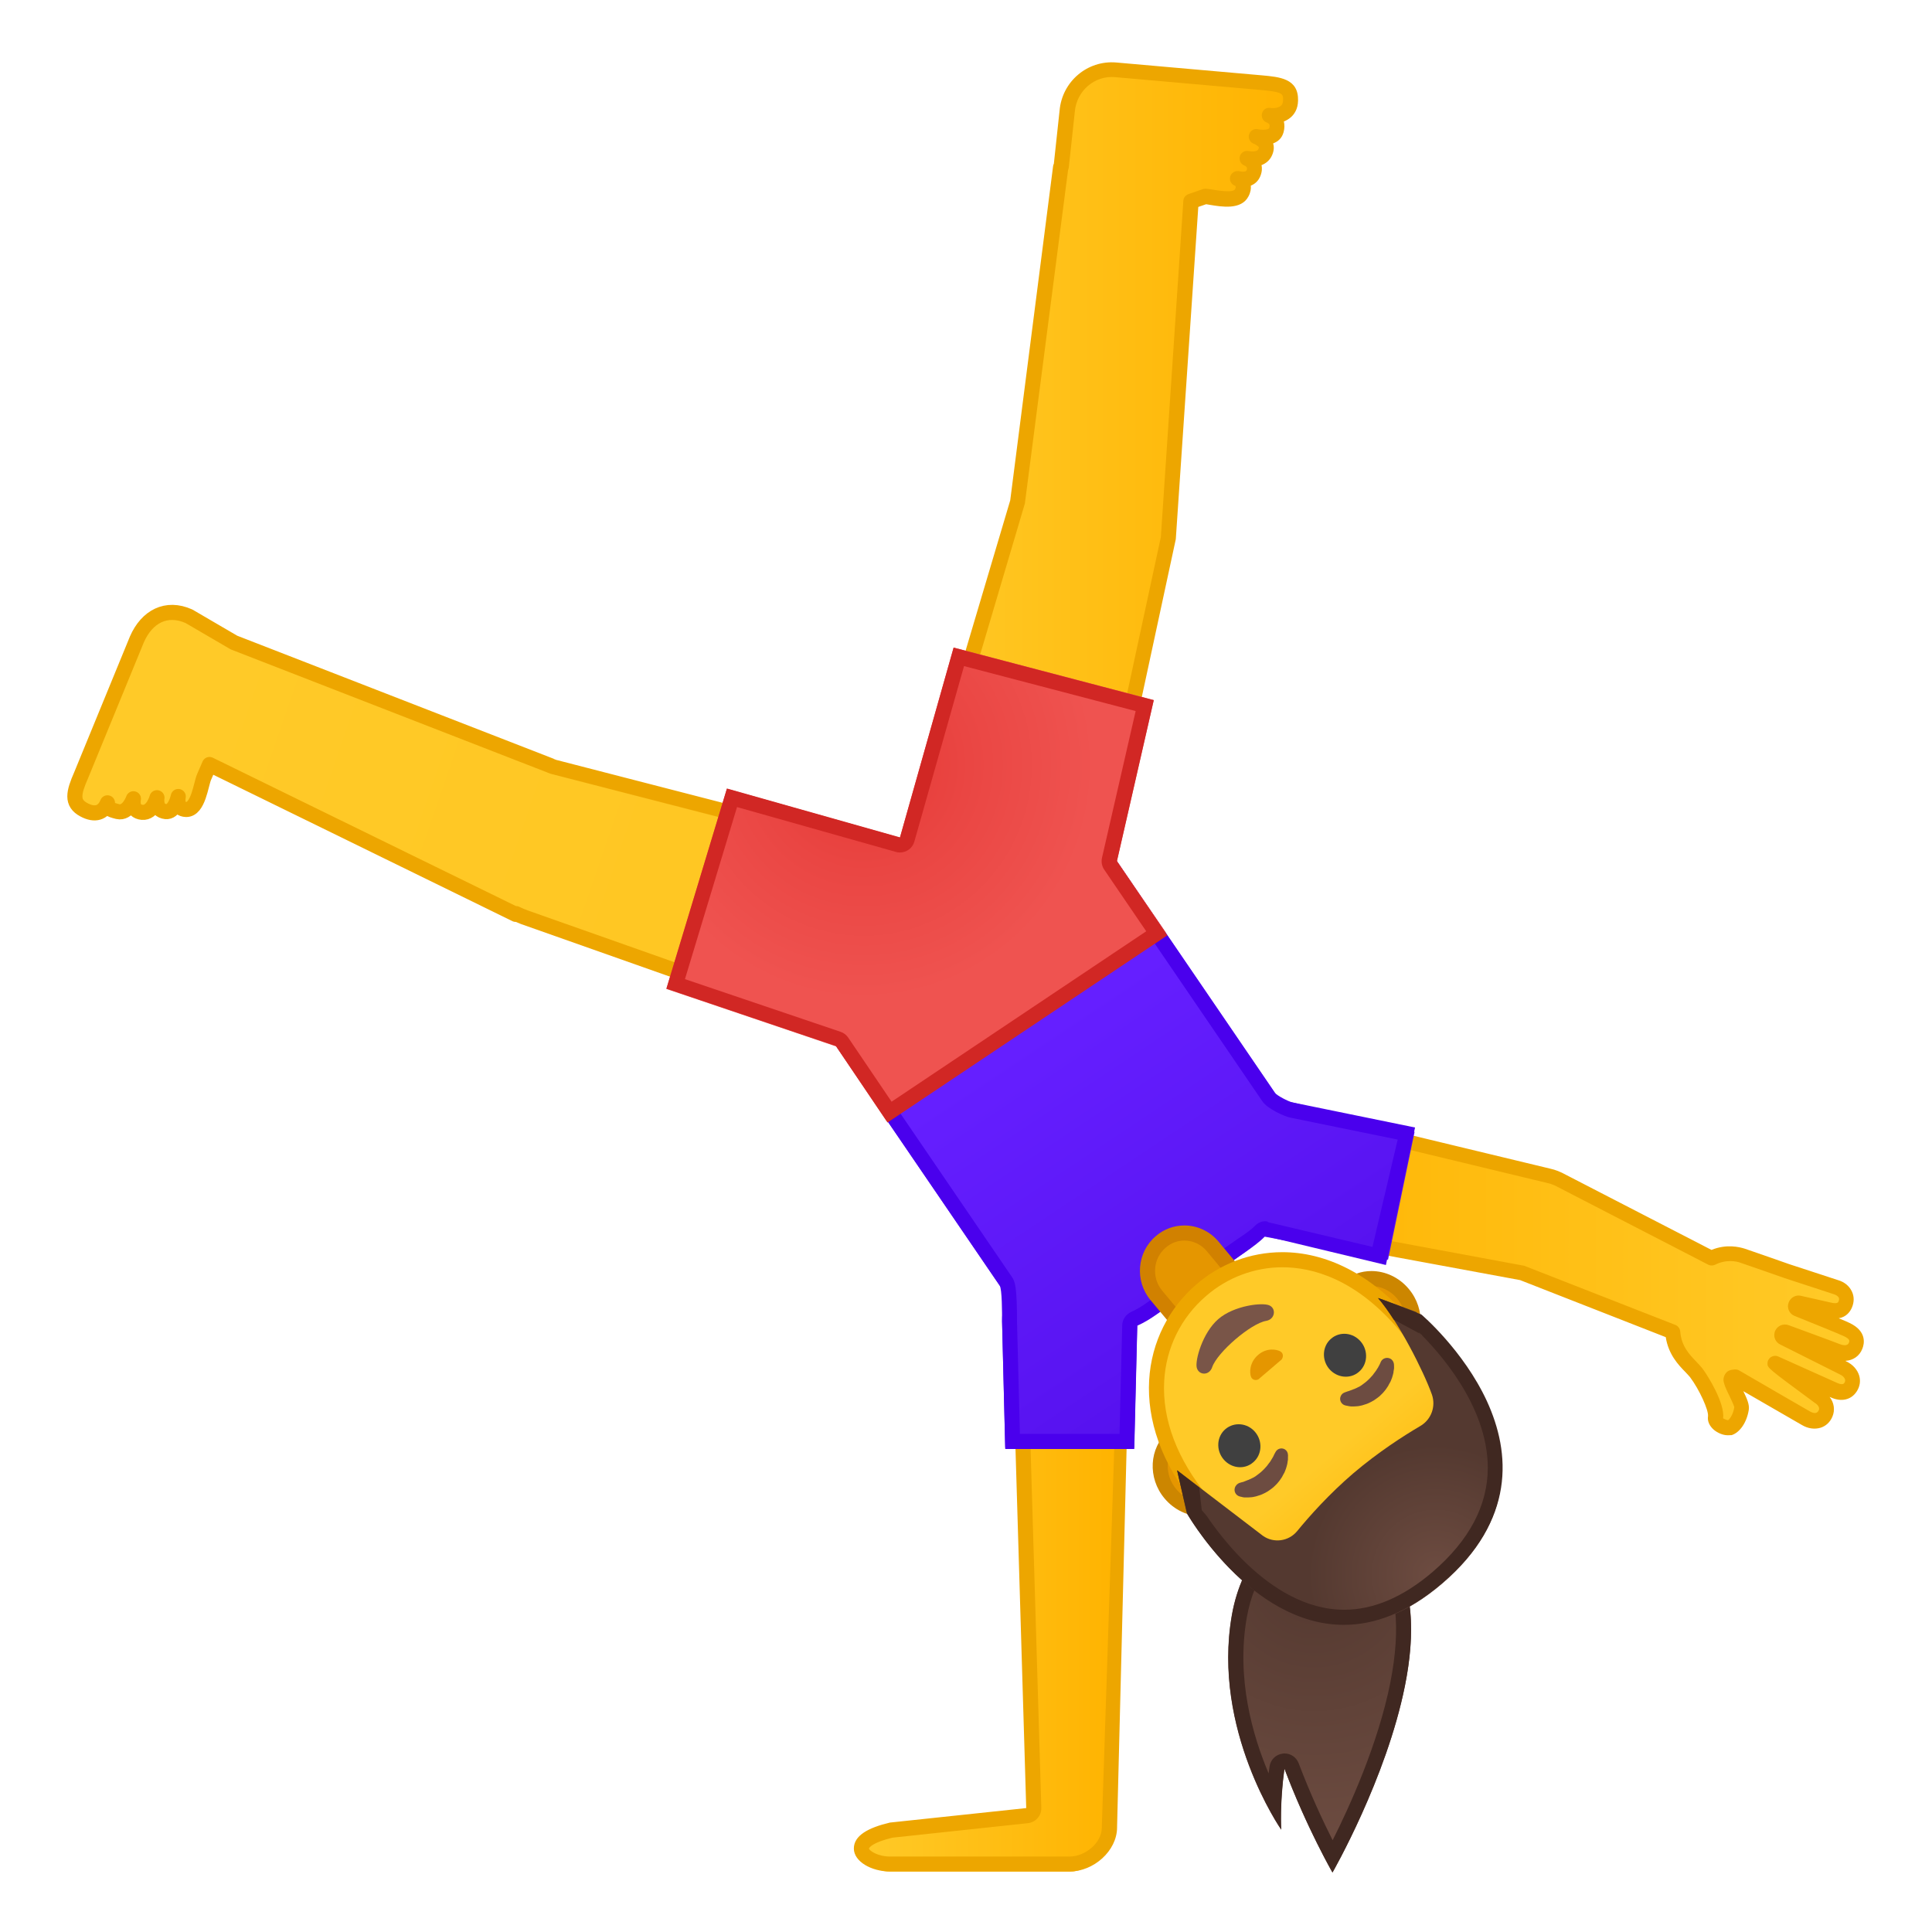 <svg width="128" height="128" style="enable-background:new 0 0 128 128;" xmlns="http://www.w3.org/2000/svg" xmlns:xlink="http://www.w3.org/1999/xlink">
  <g id="Layer_3">
    <g>
      <radialGradient id="SVGID_3_" cx="87.086" cy="104.237" gradientUnits="userSpaceOnUse" r="18.267">
        <stop offset="0" style="stop-color:#543930"/>
        <stop offset="1" style="stop-color:#6D4C41"/>
      </radialGradient>
      <path d="M88.28,100.24c-11.72,3.42,0,23.82,0,23.82s3.57-6.22,4.8-12.37 C94.08,106.71,93.53,101.77,88.28,100.24z" style="fill:url(#SVGID_3_);"/>
      <radialGradient id="SVGID_4_" cx="87.086" cy="104.237" gradientUnits="userSpaceOnUse" r="18.267">
        <stop offset="0" style="stop-color:#543930"/>
        <stop offset="1" style="stop-color:#6D4C41"/>
      </radialGradient>
      <path d="M91.11,98.14c0,0,3.37,4.01-2.27,10.21c-4.49,4.94-3.96,12.87-3.96,12.87 s-4.6-6.61-3.27-14.21S91.11,98.14,91.11,98.14z" style="fill:url(#SVGID_4_);"/>
    </g>
    <path d="M90.63,99.26c0.29,0.59,0.65,1.7,0.37,3.22c-0.05,0.28,0.02,0.56,0.19,0.78 c1.34,1.77,1.65,4.54,0.92,8.23c-0.81,4.06-2.7,8.21-3.82,10.43c-0.62-1.23-1.47-3.04-2.25-5.1c-0.15-0.39-0.52-0.65-0.94-0.65 c-0.04,0-0.07,0-0.11,0.01c-0.45,0.05-0.82,0.4-0.88,0.86c-0.02,0.15-0.04,0.3-0.06,0.45c-1.07-2.52-2.15-6.29-1.45-10.31 C83.6,101.49,88.79,99.72,90.63,99.26 M91.11,98.14c0,0-8.16,1.26-9.49,8.87c-1.33,7.61,3.27,14.21,3.27,14.21 s-0.11-1.71,0.21-4.04c1.46,3.89,3.18,6.88,3.18,6.88s3.57-6.22,4.8-12.37c0.68-3.38,0.63-6.74-1.1-9.03 C92.5,99.82,91.11,98.14,91.11,98.14L91.11,98.14z" style="fill:#402821;"/>
    <g>
      <g>
        <linearGradient id="SVGID_5_" gradientUnits="userSpaceOnUse" x1="57.07" x2="74.073" y1="108.5" y2="108.5">
          <stop offset="0" style="stop-color:#FFCA28"/>
          <stop offset="1" style="stop-color:#FFB300"/>
        </linearGradient>
        <path d="M58.96,124c-1.04,0-1.89-0.81-1.89-1.27c0-0.62,1.09-1.14,2-1.36l8.97-1.01 c0.26-0.03,0.46-0.03,0.45-0.29L67.68,93h6.39l-0.87,28.48c0,1.4-1.07,2.52-2.33,2.52H58.96z" style="fill:url(#SVGID_5_);"/>
        <path d="M73.92,93L73,121v0.07c0,1.05-1.13,1.93-2.13,1.93H58.96c-0.8,0-1.34-0.38-1.39-0.52 c0-0.08,0.27-0.42,1.56-0.73l8.97-0.96c0.52-0.06,0.91-0.5,0.89-1.02L68.19,93H74 M74.59,92L74.59,92L74.59,92z M74.59,92 h-7.43l0.83,27.79l-9.03,0.96c-1.44,0.34-2.39,0.86-2.39,1.72c0,0.86,1.16,1.52,2.39,1.52h11.92c1.56,0,3.13-1.35,3.13-2.93 V121l0.73-29H74.59z" style="fill:#EDA600;"/>
      </g>
      <g>
        <linearGradient id="SVGID_6_" gradientUnits="userSpaceOnUse" x1="88.316" x2="121.537" y1="78.73" y2="90.662">
          <stop offset="0" style="stop-color:#FFB300"/>
          <stop offset="0.754" style="stop-color:#FFCA28"/>
        </linearGradient>
        <path d="M85.83,73.88c2.01,0.43,3.29,2.42,2.87,4.45c-0.42,2.03-2.39,3.33-4.4,2.9 c-2.01-0.43-3.29-2.42-2.87-4.45C81.85,74.76,83.82,73.46,85.83,73.88z" style="fill:url(#SVGID_6_);"/>
        <path d="M113.56,87.74c-0.15-0.14-0.29,0.02-0.14,0.16c0.94,0.85,1.34,2.14,1.11,3.39 c-0.02,0.13,0.11,0.15,0.13,0.06c0.04-0.13,0.14-0.11,0.42-0.13C115.15,89.98,114.51,88.6,113.56,87.74z" style="fill:#EDA600;"/>
        <g>
          <linearGradient id="SVGID_9_" gradientUnits="userSpaceOnUse" x1="81.195" x2="122.99" y1="84.195" y2="84.195">
            <stop offset="0" style="stop-color:#FFB300"/>
            <stop offset="1" style="stop-color:#FFCA28"/>
          </linearGradient>
          <path d="M122.33,88.09c-0.39-0.19-2.64-1.09-3.29-1.35c-0.1-0.04-0.15-0.15-0.11-0.25 c0.03-0.1,0.13-0.15,0.23-0.13l1.99,0.45c0.49,0.11,0.9,0.05,1.08-0.37c0.23-0.53-0.07-0.99-0.62-1.15l-3.25-1.07 c0,0-2.07-0.72-2.92-1.01c-0.47-0.16-1.25-0.25-2.06,0.16l-9.88-5.1c-0.28-0.15-0.57-0.28-0.89-0.35l-16.77-4.03 c-2.01-0.43-4.12,0.87-4.55,2.9S82,80.81,84,81.24l0,0v0l16.82,3.11l9.96,3.89c0.1,1.49,1.17,2.17,1.56,2.7 c0.54,0.72,1.39,2.29,1.3,2.96c-0.06,0.43,0.65,0.76,0.94,0.67c0.35-0.11,0.69-0.62,0.79-1.27c0.06-0.38-0.56-1.3-0.71-1.84 c-0.02-0.08,0.01-0.15,0.06-0.2c0.04-0.02,0.11-0.03,0.21-0.03c0.01,0,0.01,0,0.02,0c1,0.59,4.68,2.72,4.68,2.72 c0.49,0.3,1.07,0.22,1.3-0.32c0.18-0.42-0.06-0.87-0.47-1.11c0,0-2.88-2.14-2.88-2.18l3.9,1.75c0.43,0.2,0.86,0.19,1.11-0.2 c0.31-0.48,0.03-1.02-0.49-1.26l-3.96-1.98c-0.1-0.05-0.15-0.16-0.11-0.25c0,0,0,0,0,0c0.04-0.1,0.15-0.14,0.25-0.1 c0,0,2.98,1.1,3.41,1.26c0.43,0.16,1.01,0.17,1.22-0.37C123.14,88.64,122.79,88.31,122.33,88.09z" style="fill:url(#SVGID_9_);"/>
          <path d="M114.47,95.09c-0.34,0-0.69-0.17-0.92-0.36c-0.29-0.25-0.44-0.57-0.39-0.9 c0.05-0.4-0.58-1.78-1.19-2.59c-0.08-0.1-0.19-0.21-0.31-0.34c-0.46-0.47-1.12-1.16-1.3-2.31l-9.65-3.78l-16.66-3.08 c-0.02,0-0.05-0.01-0.07-0.02c-2.19-0.51-3.59-2.75-3.11-5.03c0.23-1.1,0.88-2.05,1.84-2.68c0.97-0.63,2.12-0.85,3.23-0.61 l16.78,4.04c0.32,0.07,0.66,0.2,1.02,0.4l9.65,4.98c1-0.41,1.86-0.19,2.21-0.08c0.86,0.29,2.93,1.02,2.93,1.02l3.24,1.06 c0.42,0.12,0.75,0.39,0.92,0.75c0.16,0.33,0.16,0.71,0,1.08c-0.11,0.25-0.35,0.61-0.87,0.7c0.34,0.14,0.61,0.25,0.72,0.31l0,0 c1.16,0.55,0.98,1.39,0.84,1.72c-0.19,0.48-0.61,0.76-1.12,0.79l0.07,0.04c0.42,0.2,0.73,0.54,0.85,0.95 c0.1,0.35,0.04,0.72-0.17,1.04c-0.37,0.57-1.04,0.71-1.74,0.38l-0.05-0.02c0.29,0.38,0.37,0.87,0.18,1.31 c-0.15,0.36-0.43,0.62-0.78,0.73c-0.39,0.12-0.84,0.06-1.24-0.18l0,0c0,0-2.43-1.4-3.88-2.24c0.23,0.47,0.42,0.89,0.36,1.24 c-0.13,0.82-0.58,1.49-1.13,1.67C114.65,95.08,114.56,95.09,114.47,95.09z M84.28,80.76l16.7,3.1L111,87.78 c0.18,0.07,0.3,0.24,0.32,0.43c0.07,0.98,0.62,1.54,1.06,2c0.15,0.16,0.29,0.3,0.39,0.43c0.42,0.55,1.52,2.36,1.39,3.33 c0.03,0.01,0.21,0.12,0.33,0.12c0.06-0.02,0.33-0.32,0.41-0.86c-0.01-0.1-0.21-0.51-0.32-0.75c-0.15-0.3-0.3-0.61-0.37-0.88 c-0.07-0.25,0.01-0.52,0.2-0.7c0.04-0.04,0.09-0.07,0.14-0.09c0.12-0.06,0.26-0.07,0.38-0.08c0.05,0,0.1,0,0.15,0.01 c0.06,0.01,0.12,0.04,0.17,0.07c0.97,0.57,4.66,2.7,4.66,2.7c0.16,0.09,0.31,0.13,0.42,0.09c0.03-0.01,0.11-0.04,0.17-0.17 c0.08-0.18-0.08-0.38-0.27-0.49c-3.13-2.31-3.13-2.31-3.13-2.61c0-0.17,0.09-0.33,0.23-0.42c0.14-0.09,0.32-0.11,0.48-0.04 l3.9,1.75c0.37,0.17,0.46,0.04,0.49-0.01c0.06-0.1,0.05-0.17,0.04-0.22c-0.04-0.12-0.16-0.25-0.32-0.32l-3.97-1.99 c-0.3-0.14-0.46-0.48-0.38-0.79c0.01-0.03,0.01-0.06,0.03-0.1c0.07-0.17,0.2-0.3,0.37-0.38c0.17-0.07,0.36-0.08,0.54-0.01l0,0 c0,0,2.98,1.09,3.4,1.26c0.11,0.04,0.47,0.16,0.58-0.09c0.05-0.12,0.1-0.25-0.34-0.45h0c-0.31-0.15-1.95-0.81-3.26-1.34 c-0.35-0.14-0.52-0.53-0.39-0.88c0.12-0.33,0.47-0.53,0.81-0.45l1.99,0.45c0.44,0.1,0.48-0.02,0.51-0.08 c0.06-0.15,0.03-0.23,0.01-0.25c-0.04-0.09-0.16-0.17-0.31-0.22l-3.27-1.07c-0.01,0-2.07-0.73-2.93-1.02 c-0.25-0.09-0.92-0.25-1.68,0.13c-0.14,0.07-0.31,0.07-0.45,0l-9.88-5.1c-0.29-0.16-0.53-0.26-0.77-0.31l-16.78-4.04 c-0.84-0.18-1.72-0.01-2.46,0.47c-0.74,0.48-1.24,1.21-1.41,2.04c-0.37,1.76,0.71,3.5,2.4,3.86 C84.25,80.75,84.26,80.76,84.28,80.76z" style="fill:#EDA600;"/>
        </g>
      </g>
      <linearGradient id="SVGID_10_" gradientUnits="userSpaceOnUse" x1="68.412" x2="84.968" y1="68.61" y2="93.444">
        <stop offset="0" style="stop-color:#651FFF"/>
        <stop offset="0.705" style="stop-color:#5914F2"/>
        <stop offset="1" style="stop-color:#530EEB"/>
      </linearGradient>
      <path d="M76.59,87.08l5.99-4.19c3.38-2.37,4.23-7.07,1.89-10.49L71.14,52.87L52.9,65.64 l13.33,19.53C68.57,88.6,73.21,89.45,76.59,87.08z" style="fill:url(#SVGID_10_);"/>
      <ellipse cx="70.87" cy="91.62" rx="3.71" ry="3.76" style="fill:#FAC01B;"/>
      <linearGradient id="SVGID_11_" gradientUnits="userSpaceOnUse" x1="77.433" x2="93.989" y1="62.596" y2="87.43">
        <stop offset="0" style="stop-color:#651FFF"/>
        <stop offset="0.705" style="stop-color:#5914F2"/>
        <stop offset="1" style="stop-color:#530EEB"/>
      </linearGradient>
      <path d="M80.36,76.56c-0.51,2.45,1.04,4.86,3.46,5.38l0,0l8.14,1.52l1.76-8.47l-8.05-1.94 C83.25,72.53,80.87,74.1,80.36,76.56z" style="fill:url(#SVGID_11_);"/>
      <linearGradient id="SVGID_12_" gradientUnits="userSpaceOnUse" x1="59.846" x2="76.402" y1="74.32" y2="99.154">
        <stop offset="0" style="stop-color:#651FFF"/>
        <stop offset="0.705" style="stop-color:#5914F2"/>
        <stop offset="1" style="stop-color:#530EEB"/>
      </linearGradient>
      <path d="M70.87,82.99c2.48,0,4.48,2.03,4.48,4.54h0l-0.21,8.38H66.6l-0.21-8.38 C66.39,85.02,68.4,82.99,70.87,82.99z" style="fill:url(#SVGID_12_);"/>
      <path d="M70.88,54.27l12.76,18.7c0.36,0.52,1.49,1,1.82,1.07l7.14,1.46l-1.67,7.11L84,80.97v0 c0-0.02,0-0.04-0.1-0.05l0.03,0c-0.05-0.01-0.05-0.01-0.09-0.01c-0.27,0-0.51,0.11-0.7,0.31c-0.2,0.21-0.55,0.46-0.87,0.68 L82,82.08l-5.99,4.21c-0.39,0.28-0.74,0.48-1.07,0.63c-0.35,0.16-0.58,0.5-0.59,0.89L74.17,95h-6.6l-0.19-7.43 c0-2.3-0.13-2.67-0.34-2.97L54.28,65.89L70.88,54.27 M71.14,52.87L52.9,65.64l13.33,19.53c0.16,0.23,0.16,1.8,0.16,2.4L66.6,96 h8.55l0.2-8.17c0.43-0.19,0.84-0.44,1.24-0.72l5.99-4.21c0.42-0.3,0.89-0.63,1.23-0.99c0.03,0.01,0.18,0.02,0.18,0.02v0 l7.83,1.88l1.93-9.11l-8.11-1.66c-0.29-0.06-1.06-0.47-1.19-0.65L71.14,52.87L71.14,52.87z" style="fill:#4A00ED;"/>
      <path d="M60.67,56c0.84-3.27,4.13-5.23,7.36-4.39s5.17,4.18,4.33,7.45c-0.84,3.27-4.13,5.23-7.36,4.39 C61.77,62.61,59.83,59.27,60.67,56z" style="fill:#FAC01B;"/>
      <g>
        <linearGradient id="SVGID_13_" gradientUnits="userSpaceOnUse" x1="60.669" x2="85.486" y1="31.848" y2="31.848">
          <stop offset="0" style="stop-color:#FFCA28"/>
          <stop offset="1" style="stop-color:#FFB300"/>
        </linearGradient>
        <path d="M85.49,6.65c0.02-0.97-0.7-1.05-1.95-1.16L73.9,4.64c-1.62-0.14-3.06,1.08-3.2,2.74 l-0.4,3.7l-0.03,0L67.4,33.3L60.67,56l11.69,3.07l5.04-23.38l1.5-22.35l0.95-0.32c0.51,0.04,2.05,0.49,2.42-0.24 c0.29-0.58-0.12-0.88-0.28-0.93c0.17,0.05,0.83,0.17,1.05-0.36c0.28-0.69-0.44-0.97-0.44-0.97s0.94,0.23,1.22-0.43 c0.31-0.72-0.61-1.02-0.61-1.02s1.15,0.26,1.34-0.44c0.16-0.57-0.17-0.84-0.48-0.96C84.78,7.75,85.47,7.48,85.49,6.65z" style="fill:url(#SVGID_13_);"/>
        <path d="M72.36,59.57c-0.04,0-0.08-0.01-0.13-0.02l-11.69-3.07c-0.13-0.03-0.24-0.12-0.31-0.24 c-0.07-0.12-0.08-0.26-0.04-0.39l6.74-22.7l2.84-22.14c0.01-0.06,0.02-0.11,0.05-0.16l0.38-3.53c0.17-1.92,1.84-3.34,3.75-3.18 l9.64,0.85c1.2,0.11,2.44,0.21,2.41,1.67l0,0c-0.01,0.59-0.27,0.93-0.49,1.12c-0.13,0.11-0.28,0.2-0.45,0.27 c0.05,0.22,0.05,0.46-0.02,0.71c-0.11,0.4-0.37,0.62-0.69,0.74c0.06,0.2,0.07,0.46-0.07,0.78c-0.15,0.35-0.42,0.55-0.7,0.66 c0.04,0.19,0.04,0.44-0.08,0.73c-0.13,0.32-0.36,0.52-0.63,0.63c0.02,0.19-0.01,0.43-0.15,0.7c-0.47,0.93-1.79,0.7-2.57,0.57 c-0.09-0.02-0.17-0.03-0.24-0.04l-0.52,0.18L77.9,35.72l-5.05,23.45c-0.03,0.13-0.11,0.25-0.23,0.32 C72.54,59.54,72.45,59.57,72.36,59.57z M61.3,55.65l10.68,2.8l4.93-22.87l1.49-22.28c0.01-0.2,0.15-0.37,0.34-0.44l0.95-0.33 c0.06-0.02,0.13-0.03,0.21-0.03c0.1,0.01,0.25,0.03,0.42,0.06c0.91,0.16,1.42,0.15,1.51-0.03c0.04-0.07,0.06-0.2-0.01-0.23 c-0.26-0.08-0.39-0.36-0.31-0.62c0.08-0.26,0.37-0.4,0.63-0.33c0,0,0.38,0.09,0.45-0.07c0.03-0.07,0.09-0.22-0.16-0.32 c-0.24-0.1-0.36-0.37-0.28-0.62c0.08-0.25,0.34-0.39,0.59-0.33c0,0,0.53,0.11,0.64-0.14c0.03-0.08,0.02-0.1,0.02-0.11 c-0.04-0.09-0.24-0.2-0.32-0.23c-0.25-0.08-0.4-0.35-0.33-0.61s0.34-0.42,0.59-0.36c0.27,0.06,0.71,0.05,0.75-0.08 c0.05-0.19,0.04-0.28-0.18-0.37c-0.23-0.09-0.36-0.34-0.3-0.59s0.28-0.41,0.54-0.37c0.31,0.04,0.57-0.02,0.71-0.14 c0.04-0.03,0.14-0.12,0.15-0.39c0.01-0.42-0.05-0.53-1.5-0.66l-9.64-0.85c-1.35-0.12-2.54,0.91-2.66,2.28l-0.4,3.71 c-0.01,0.06-0.03,0.12-0.05,0.18L67.9,33.36L61.3,55.65z M85.49,6.65L85.49,6.65L85.49,6.65z" style="fill:#EDA600;"/>
      </g>
      <path d="M60.48,56.93c-3.19-0.99-6.56,0.83-7.54,4.06s0.82,6.65,4,7.64s6.56-0.83,7.54-4.06 C65.47,61.34,63.67,57.92,60.48,56.93z" style="fill:#FAC01B;"/>
      <linearGradient id="SVGID_14_" gradientUnits="userSpaceOnUse" x1="12.538" x2="261.261" y1="48.264" y2="133.871">
        <stop offset="0" style="stop-color:#FFCA28"/>
        <stop offset="1" style="stop-color:#FFB300"/>
      </linearGradient>
      <path d=" M36.64,50.79L15.5,42.57v0l-2.98-1.74c-1.5-0.67-2.79,0.02-3.45,1.53l-3.69,8.99c-0.51,1.16-0.67,1.85,0.18,2.3 c0.72,0.39,1.29,0.22,1.56-0.46c-0.04,0.34,0.11,0.44,0.68,0.58c0.69,0.16,1.04-0.85,1.04-0.85s-0.19,0.83,0.58,0.9 c0.71,0.06,0.98-0.97,0.98-0.97s-0.16,0.84,0.58,0.92c0.56,0.06,0.79-0.82,0.83-1c-0.03,0.17-0.12,0.84,0.52,0.86 c0.81,0.02,0.98-1.67,1.19-2.15l0.36-0.83l20.29,9.93l0.02-0.05c0.16,0.07,0.3,0.15,0.47,0.2l0,0l0,0.01l22.31,7.88l3.47-11.69 C60.42,56.93,36.67,50.8,36.64,50.79z" style="fill:url(#SVGID_14_);stroke:#EDA600;stroke-linecap:round;stroke-linejoin:round;stroke-miterlimit:10;"/>
      <g>
        <g id="XMLID_18_">
          <path d="M76.61,85.81c-0.88-1.06-0.75-2.64,0.29-3.53c0.44-0.38,1-0.59,1.58-0.59 c0.72,0,1.41,0.32,1.88,0.89l1.43,1.72l-3.75,3.22L76.61,85.81z" style="fill:#E59600;"/>
          <path d="M78.47,82.19L78.47,82.19c0.57,0,1.12,0.26,1.49,0.71l1.12,1.35l-2.99,2.57l-1.1-1.32 c-0.7-0.85-0.6-2.12,0.23-2.83C77.58,82.35,78.01,82.19,78.47,82.19 M78.47,81.19c-0.67,0-1.35,0.23-1.9,0.71 c-1.25,1.07-1.4,2.96-0.35,4.23l1.75,2.1l4.51-3.87l-1.75-2.1C80.15,81.56,79.31,81.19,78.47,81.19L78.47,81.19z" style="fill:#D18100;"/>
        </g>
        <g>
          <defs>
            <polygon id="SVGID_15_" points="69.52,93.44 88.95,76.78 105.34,96.52 85.92,113.18 "/>
          </defs>
          <clipPath id="SVGID_16_">
            <use style="overflow:visible;" xlink:href="#SVGID_15_"/>
          </clipPath>
          <g style="clip-path:url(#SVGID_16_);">
            <g>
              <path d="M79.62,99.97c-0.8,0-1.56-0.37-2.09-1.01c-0.96-1.15-0.88-2.82,0.17-3.72l11.63-9.97 c0.42-0.37,0.95-0.56,1.53-0.56c0.8,0,1.56,0.37,2.09,1.01c0.96,1.15,0.88,2.82-0.17,3.72l-11.63,9.97 C80.73,99.78,80.2,99.97,79.62,99.97L79.62,99.97z" style="fill:#E59600;"/>
              <path d="M90.86,85.21c0.65,0,1.27,0.3,1.71,0.83c0.78,0.94,0.73,2.3-0.11,3.03l-1.57,1.35l-8.49,7.28 l-1.57,1.34c-0.33,0.29-0.75,0.44-1.2,0.44c-0.65,0-1.27-0.3-1.71-0.83c-0.78-0.94-0.73-2.3,0.11-3.03l1.57-1.34l8.49-7.28 l1.57-1.35C89.99,85.36,90.41,85.21,90.86,85.21 M90.86,84.21c-0.67,0-1.32,0.22-1.85,0.68l-1.57,1.34l-8.49,7.28l-1.57,1.34 c-1.25,1.08-1.36,3.07-0.23,4.42c0.65,0.78,1.57,1.19,2.48,1.19c0.67,0,1.32-0.22,1.85-0.68l1.57-1.34l8.49-7.28l1.57-1.34 c1.25-1.08,1.36-3.07,0.23-4.42C92.69,84.62,91.77,84.21,90.86,84.21L90.86,84.21z" style="fill:#CC8600;"/>
            </g>
            <g>
              <linearGradient id="SVGID_17_" gradientTransform="matrix(-0.764 0.645 -0.645 -0.764 195.684 52.367)" gradientUnits="userSpaceOnUse" x1="110.168" x2="110.168" y1="26.536" y2="49.588">
                <stop offset="0" style="stop-color:#FFB300"/>
                <stop offset="0.401" style="stop-color:#FFCA28"/>
              </linearGradient>
              <path d="M89.52,104.77c-3.43,0-7.11-1.97-9.85-5.27c-4.7-5.66-3.33-11.24-0.08-14.03 c1.51-1.3,3.42-2.01,5.37-2.01c2.06,0,5.15,0.77,8.2,4.44c3.77,4.54,5.25,11.66,1.08,15.24 C92.99,104.21,91.36,104.77,89.52,104.77L89.52,104.77z" style="fill:url(#SVGID_17_);"/>
              <path d="M84.96,83.96c1.95,0,4.89,0.74,7.82,4.26c3.62,4.36,5.08,11.15,1.14,14.54 c-1.15,0.99-2.67,1.51-4.4,1.51c-3.28,0-6.82-1.9-9.47-5.09c-2.05-2.47-3.06-5.13-2.92-7.67c0.12-2.21,1.11-4.22,2.79-5.66 C81.33,84.63,83.13,83.96,84.96,83.96 M84.96,82.96c-2.14,0-4.14,0.79-5.69,2.13c-3.6,3.09-4.77,8.97,0.02,14.73 c3.05,3.67,6.89,5.45,10.24,5.45c1.93,0,3.69-0.59,5.05-1.75v0v0c3.7-3.18,3.79-10.14-1.02-15.94 C90.83,84.32,87.76,82.96,84.96,82.96L84.96,82.96z" style="fill:#EDA600;"/>
            </g>
            <g>
              <path d="M92.35,90.36c0,0,0.01,0.07,0.01,0.18c0,0.03,0,0.06,0,0.1c0,0.04-0.01,0.09-0.02,0.14 c-0.01,0.05-0.02,0.1-0.02,0.16c-0.01,0.06-0.03,0.11-0.04,0.16c-0.02,0.06-0.03,0.11-0.05,0.17 c-0.02,0.06-0.05,0.12-0.07,0.18c-0.02,0.06-0.05,0.12-0.09,0.18c-0.03,0.06-0.07,0.12-0.1,0.19 c-0.08,0.12-0.16,0.25-0.26,0.36c-0.09,0.12-0.21,0.22-0.32,0.33c-0.12,0.09-0.24,0.19-0.37,0.27 c-0.13,0.08-0.26,0.14-0.39,0.2c-0.07,0.03-0.13,0.05-0.2,0.07c-0.06,0.02-0.13,0.04-0.19,0.06 c-0.06,0.01-0.13,0.03-0.19,0.04c-0.06,0.01-0.12,0.02-0.18,0.02c-0.06,0-0.11,0.01-0.16,0.01c-0.05,0-0.1,0-0.15,0 c-0.05,0-0.09,0-0.13-0.01c-0.04,0-0.08-0.01-0.11-0.02c-0.13-0.02-0.2-0.04-0.2-0.04c-0.23-0.06-0.38-0.3-0.32-0.54 c0.04-0.15,0.14-0.26,0.27-0.31l0.08-0.03c0,0,0.05-0.02,0.14-0.05c0.02-0.01,0.05-0.01,0.07-0.02 c0.03-0.01,0.05-0.02,0.08-0.03c0.06-0.02,0.12-0.04,0.19-0.07c0.03-0.02,0.07-0.03,0.11-0.04c0.04-0.02,0.07-0.04,0.11-0.05 c0.02-0.01,0.04-0.02,0.06-0.03c0.02-0.01,0.04-0.02,0.06-0.03c0.04-0.02,0.08-0.04,0.12-0.06c0.08-0.05,0.16-0.1,0.23-0.16 c0.08-0.05,0.15-0.12,0.23-0.18c0.07-0.07,0.15-0.13,0.21-0.2c0.07-0.07,0.13-0.14,0.19-0.21c0.03-0.04,0.05-0.07,0.08-0.11 c0.01-0.02,0.03-0.03,0.04-0.05c0.01-0.02,0.02-0.04,0.04-0.05c0.02-0.04,0.05-0.07,0.07-0.1c0.02-0.03,0.04-0.07,0.06-0.1 c0.02-0.03,0.04-0.06,0.06-0.09c0.02-0.03,0.03-0.05,0.04-0.08c0.01-0.02,0.03-0.05,0.04-0.07c0.01-0.03,0.03-0.06,0.04-0.08 c0.04-0.1,0.07-0.16,0.07-0.16c0.11-0.22,0.39-0.31,0.61-0.2C92.25,90.08,92.33,90.22,92.35,90.36z" style="fill:#6D4C41;"/>
              <path d="M82.11,98.25c0,0,0.06-0.02,0.17-0.05c0.03-0.01,0.06-0.01,0.09-0.02 c0.02-0.01,0.05-0.02,0.07-0.03c0.03-0.01,0.05-0.02,0.08-0.03c0.03-0.01,0.06-0.03,0.1-0.04c0.03-0.02,0.07-0.03,0.11-0.04 c0.04-0.02,0.07-0.04,0.11-0.05c0.02-0.01,0.04-0.02,0.06-0.03c0.02-0.01,0.04-0.02,0.06-0.03c0.04-0.02,0.08-0.04,0.12-0.06 c0.08-0.05,0.16-0.1,0.23-0.16c0.08-0.05,0.15-0.12,0.23-0.18c0.07-0.07,0.15-0.13,0.21-0.2c0.07-0.07,0.13-0.14,0.19-0.21 c0.03-0.04,0.05-0.07,0.08-0.11c0.01-0.02,0.03-0.03,0.04-0.05c0.01-0.02,0.02-0.04,0.04-0.05c0.02-0.03,0.05-0.07,0.07-0.1 c0.02-0.03,0.04-0.07,0.06-0.1c0.04-0.06,0.08-0.13,0.11-0.18c0.02-0.03,0.03-0.05,0.04-0.08c0.01-0.02,0.02-0.05,0.03-0.07 c0.04-0.08,0.07-0.13,0.07-0.13l0.04-0.07c0.12-0.21,0.39-0.28,0.6-0.16c0.13,0.08,0.2,0.21,0.21,0.35c0,0,0.01,0.07,0,0.21 c0,0.03,0,0.07,0,0.11c0,0.04-0.01,0.08-0.02,0.13c-0.01,0.05-0.01,0.1-0.02,0.15c-0.01,0.05-0.03,0.1-0.04,0.16 c-0.02,0.06-0.03,0.11-0.05,0.17c-0.02,0.06-0.05,0.12-0.07,0.18c-0.02,0.06-0.05,0.12-0.09,0.18 c-0.03,0.06-0.07,0.12-0.1,0.19c-0.08,0.12-0.16,0.25-0.26,0.36c-0.09,0.12-0.21,0.22-0.32,0.33 c-0.12,0.09-0.24,0.19-0.37,0.27c-0.13,0.08-0.26,0.14-0.39,0.2c-0.07,0.03-0.13,0.05-0.2,0.07 c-0.06,0.02-0.13,0.04-0.19,0.06c-0.06,0.01-0.13,0.03-0.19,0.04c-0.06,0.01-0.12,0.02-0.18,0.02 c-0.06,0-0.11,0.01-0.16,0.01c-0.06,0-0.11,0-0.16,0c-0.05,0-0.1,0-0.14-0.01c-0.04,0-0.06-0.01-0.09-0.02 c-0.11-0.02-0.17-0.04-0.17-0.04c-0.24-0.07-0.38-0.32-0.31-0.56C81.86,98.41,81.98,98.3,82.11,98.25z" style="fill:#6D4C41;"/>
            </g>
            <g>
              <path d="M88.06,90.69c-0.51-0.61-0.45-1.51,0.13-2c0.58-0.5,1.46-0.41,1.97,0.2s0.45,1.51-0.13,2 C89.45,91.39,88.57,91.29,88.06,90.69z" style="fill:#404040;"/>
              <path d="M81.06,96.68c-0.51-0.61-0.45-1.51,0.13-2s1.46-0.41,1.97,0.2s0.45,1.51-0.13,2 C82.45,97.39,81.57,97.29,81.06,96.68z" style="fill:#404040;"/>
            </g>
            <g>
              <radialGradient id="SVGID_18_" cx="109.944" cy="24.817" gradientTransform="matrix(-0.752 0.645 -0.635 -0.764 193.559 52.367)" gradientUnits="userSpaceOnUse" r="8.601">
                <stop offset="0" style="stop-color:#6D4C41"/>
                <stop offset="1" style="stop-color:#543930"/>
              </radialGradient>
              <path d="M95.57,104.9c9.75-8.36-1.75-17.98-1.75-17.98s-2.55-0.96-2.52-0.92 c1.34,1.54,3.02,4.85,3.57,6.4c0.27,0.79-0.05,1.65-0.76,2.07c-1.09,0.64-2.78,1.72-4.45,3.14c-1.6,1.37-2.9,2.83-3.72,3.83 c-0.56,0.68-1.55,0.82-2.27,0.31l-5.68-4.34l0.63,2.82C78.62,100.23,85.94,113.16,95.57,104.9z" style="fill:url(#SVGID_18_);"/>
            </g>
            <g>
              <defs>
                <path id="SVGID_19_" d="M95.57,104.9c9.75-8.36-1.4-17.81-1.4-17.81s-2.91-1.13-2.88-1.09c0.29,0.33,1.04,1.42,1.04,1.42 l1.87,1.01l2.9,5.93l-3.11,8.55l-9.13,1.41l-2.72-1.33l-2.52-2.94l-0.17-1.5l-1.47-1.14l0.69,2.94 C78.68,100.34,85.94,113.16,95.57,104.9z"/>
              </defs>
              <clipPath id="SVGID_20_">
                <use style="overflow:visible;" xlink:href="#SVGID_19_"/>
              </clipPath>
              <g style="clip-path:url(#SVGID_20_);">
                <path d="M94,88.26c1.24,1.21,4.56,4.83,4.57,8.97c0,2.5-1.22,4.82-3.65,6.91 c-1.95,1.67-3.92,2.51-5.86,2.51c-5.1,0-8.85-5.76-9.47-6.77l3.51,2.68c0.46,0.32,0.99,0.49,1.54,0.49 c0.8,0,1.56-0.36,2.07-0.98c0.79-0.96,2.05-2.38,3.6-3.7c1.6-1.37,3.22-2.41,4.3-3.04c1.12-0.66,1.63-2.03,1.2-3.26 C95.48,91.15,94.79,89.67,94,88.26 M91.29,85.99C91.29,85.99,91.29,85.99,91.29,85.99c1.34,1.54,3.02,4.85,3.57,6.4 c0.27,0.79-0.05,1.65-0.76,2.07c-1.09,0.64-2.78,1.72-4.45,3.14c-1.6,1.37-2.9,2.83-3.72,3.83c-0.33,0.4-0.81,0.62-1.3,0.62 c-0.33,0-0.67-0.1-0.97-0.31l-5.68-4.34l0.63,2.82c0,0,4.2,7.43,10.43,7.43c1.99,0,4.18-0.76,6.51-2.76 c9.75-8.36-1.38-17.83-1.38-17.83S91.35,85.99,91.29,85.99L91.29,85.99z" style="fill:#402821;"/>
              </g>
            </g>
            <g>
              <path d="M80.31,90.58c0.34-0.99,2.56-2.9,3.58-3.07c0.58-0.1,0.68-0.8,0.22-1.02 c-0.45-0.22-2.35,0-3.39,0.9c-1.05,0.9-1.56,2.75-1.43,3.23C79.43,91.13,80.12,91.15,80.31,90.58z" style="fill:#795548;"/>
              <path d="M83.31,91.41c0.03-0.01,0.06-0.02,0.08-0.04l1.51-1.29c0.02-0.02,0.04-0.05,0.05-0.08 c0.09-0.17,0.05-0.38-0.15-0.48c-0.19-0.1-0.85-0.27-1.45,0.25c-0.6,0.52-0.55,1.2-0.48,1.41 C82.93,91.39,83.13,91.47,83.31,91.41z" style="fill:#E59600;"/>
            </g>
          </g>
        </g>
      </g>
      <g>
        <radialGradient id="SVGID_21_" cx="60.262" cy="55.327" gradientTransform="matrix(0.984 0 0 1 1.021 0)" gradientUnits="userSpaceOnUse" r="13.471">
          <stop offset="0.013" style="stop-color:#E53935"/>
          <stop offset="0.379" style="stop-color:#EA4643"/>
          <stop offset="0.831" style="stop-color:#EF5350"/>
        </radialGradient>
        <polygon points="77.24,61.78 71.14,52.87 52.9,65.64 58.73,74.25 " style="fill:url(#SVGID_21_);"/>
        <radialGradient id="SVGID_22_" cx="57.12" cy="50.685" gradientTransform="matrix(0.984 0 0 1 1.021 0)" gradientUnits="userSpaceOnUse" r="18.698">
          <stop offset="0.013" style="stop-color:#E53935"/>
          <stop offset="0.379" style="stop-color:#EA4643"/>
          <stop offset="0.831" style="stop-color:#EF5350"/>
        </radialGradient>
        <path d="M64.68,64.69c3.84,1.01,7.76-1.33,8.75-5.22l0.01,0l3-13.09l-13.26-3.48l-3.65,12.91 C58.53,59.72,60.84,63.69,64.68,64.69z" style="fill:url(#SVGID_22_);"/>
        <radialGradient id="SVGID_23_" cx="57.12" cy="50.685" gradientTransform="matrix(0.984 0 0 1 1.021 0)" gradientUnits="userSpaceOnUse" r="18.698">
          <stop offset="0.013" style="stop-color:#E53935"/>
          <stop offset="0.379" style="stop-color:#EA4643"/>
          <stop offset="0.831" style="stop-color:#EF5350"/>
        </radialGradient>
        <path d="M65.7,64.94c-1.16,3.84-5.18,6-8.97,4.83l0,0.01l-12.58-4.26l4.01-13.26l12.78,3.61 C64.73,57.03,66.86,61.1,65.7,64.94z" style="fill:url(#SVGID_23_);"/>
        <path d="M63.87,44.13l11.37,2.98l-2.23,9.72c-0.06,0.27-0.01,0.56,0.15,0.79l2.78,4.08L59.07,72.99 l-2.87-4.24c-0.12-0.18-0.3-0.32-0.51-0.39l-10.31-3.49l3.45-11.4l10.52,2.97c0.09,0.03,0.18,0.04,0.27,0.04 c0.44,0,0.84-0.29,0.96-0.73L63.87,44.13 M63.18,42.91l-3.55,12.57l-11.47-3.24l-4.01,13.26l11.23,3.8l3.42,5.07l18.54-12.4 L74,57.06l2.44-10.67L63.18,42.91L63.18,42.91z" style="fill:#D12724;"/>
      </g>
    </g>
  </g>
  <g id="Layer_2" style="display:none;">
    <g style="display:inline;">
      <g style="opacity:0.6;">
        <circle cx="64" cy="64" r="28" style="opacity:0.61;fill:none;stroke:#000000;stroke-width:0.263;stroke-miterlimit:10;"/>
        <line style="opacity:0.61;fill:none;stroke:#000000;stroke-width:0.25;stroke-miterlimit:10;" x1="84" x2="84" y1="0" y2="128"/>
        <line style="opacity:0.61;fill:none;stroke:#000000;stroke-width:0.25;stroke-miterlimit:10;" x1="44" x2="44" y1="0" y2="128"/>
        <line style="opacity:0.61;fill:none;stroke:#000000;stroke-width:0.25;stroke-miterlimit:10;" x1="64" x2="64" y1="0" y2="128"/>
        <line style="opacity:0.61;fill:none;stroke:#000000;stroke-width:0.25;stroke-miterlimit:10;" x1="128" x2="0" y1="64" y2="64"/>
        <line style="opacity:0.61;fill:none;stroke:#000000;stroke-width:0.25;stroke-miterlimit:10;" x1="128" x2="0" y1="44" y2="44"/>
        <line style="opacity:0.61;fill:none;stroke:#000000;stroke-width:0.25;stroke-miterlimit:10;" x1="128" x2="0" y1="83.75" y2="83.75"/>
        <line style="opacity:0.61;fill:none;stroke:#000000;stroke-width:0.25;stroke-miterlimit:10;" x1="128" x2="0" y1="128" y2="0"/>
        <line style="opacity:0.61;fill:none;stroke:#000000;stroke-width:0.25;stroke-miterlimit:10;" x1="0" x2="128" y1="128" y2="0"/>
        <g style="opacity:0.61;">
          <path d="M64,4.26c32.94,0,59.74,26.8,59.74,59.74S96.94,123.74,64,123.74S4.26,96.94,4.26,64S31.06,4.26,64,4.26 M64,4 C30.86,4,4,30.86,4,64s26.86,60,60,60c33.14,0,60-26.86,60-60S97.14,4,64,4L64,4z"/>
        </g>
        <path d="M107.97,115.97H20.03 c-4.42,0-8.03-3.61-8.03-8.03V20.03c0-4.42,3.61-8.03,8.03-8.03h87.94c4.42,0,8.03,3.61,8.03,8.03v87.91 C116,112.36,112.39,115.97,107.97,115.97z" style="opacity:0.61;fill:none;stroke:#000000;stroke-width:0.258;stroke-miterlimit:10;"/>
        <path d="M100,124H28c-4.4,0-8-3.6-8-8 V12c0-4.4,3.6-8,8-8h72c4.4,0,8,3.6,8,8v104C108,120.4,104.4,124,100,124z" style="opacity:0.61;fill:none;stroke:#000000;stroke-width:0.263;stroke-miterlimit:10;"/>
        <path d="M113.77,108H14.23 C8.6,108,4,103.4,4,97.77V30.28c0-5.63,4.6-10.23,10.23-10.23h99.54c5.63,0,10.23,4.6,10.23,10.23v67.48 C124,103.4,119.4,108,113.77,108z" style="opacity:0.61;fill:none;stroke:#000000;stroke-width:0.263;stroke-miterlimit:10;"/>
      </g>
      <g>
        <g style="opacity:0.2;">
          <defs>
            <rect id="SVGID_7_" height="128" style="opacity:0.2;" width="128" x="0" y="0"/>
          </defs>
          <clipPath id="SVGID_24_">
            <use style="overflow:visible;" xlink:href="#SVGID_7_"/>
          </clipPath>
          <g style="clip-path:url(#SVGID_24_);">
            <g>
              <line style="fill:none;stroke:#000000;stroke-width:0.25;stroke-miterlimit:10;" x1="-28" x2="-28" y1="160" y2="-32"/>
              <line style="fill:none;stroke:#000000;stroke-width:0.25;stroke-miterlimit:10;" x1="-24" x2="-24" y1="160" y2="-32"/>
              <line style="fill:none;stroke:#000000;stroke-width:0.25;stroke-miterlimit:10;" x1="-20" x2="-20" y1="160" y2="-32"/>
              <line style="fill:none;stroke:#000000;stroke-width:0.25;stroke-miterlimit:10;" x1="-16" x2="-16" y1="160" y2="-32"/>
              <line style="fill:none;stroke:#000000;stroke-width:0.25;stroke-miterlimit:10;" x1="-12" x2="-12" y1="160" y2="-32"/>
              <line style="fill:none;stroke:#000000;stroke-width:0.25;stroke-miterlimit:10;" x1="-8" x2="-8" y1="160" y2="-32"/>
              <line style="fill:none;stroke:#000000;stroke-width:0.25;stroke-miterlimit:10;" x1="-4" x2="-4" y1="160" y2="-32"/>
              <line style="fill:none;stroke:#000000;stroke-width:0.25;stroke-miterlimit:10;" x1="0" x2="0" y1="160" y2="-32"/>
              <line style="fill:none;stroke:#000000;stroke-width:0.25;stroke-miterlimit:10;" x1="4" x2="4" y1="160" y2="-32"/>
              <line style="fill:none;stroke:#000000;stroke-width:0.25;stroke-miterlimit:10;" x1="8" x2="8" y1="160" y2="-32"/>
              <line style="fill:none;stroke:#000000;stroke-width:0.25;stroke-miterlimit:10;" x1="12" x2="12" y1="160" y2="-32"/>
              <line style="fill:none;stroke:#000000;stroke-width:0.25;stroke-miterlimit:10;" x1="16" x2="16" y1="160" y2="-32"/>
              <line style="fill:none;stroke:#000000;stroke-width:0.25;stroke-miterlimit:10;" x1="20" x2="20" y1="160" y2="-32"/>
              <line style="fill:none;stroke:#000000;stroke-width:0.25;stroke-miterlimit:10;" x1="24" x2="24" y1="160" y2="-32"/>
              <line style="fill:none;stroke:#000000;stroke-width:0.25;stroke-miterlimit:10;" x1="28" x2="28" y1="160" y2="-32"/>
              <line style="fill:none;stroke:#000000;stroke-width:0.25;stroke-miterlimit:10;" x1="32" x2="32" y1="160" y2="-32"/>
              <line style="fill:none;stroke:#000000;stroke-width:0.25;stroke-miterlimit:10;" x1="36" x2="36" y1="160" y2="-32"/>
              <line style="fill:none;stroke:#000000;stroke-width:0.25;stroke-miterlimit:10;" x1="40" x2="40" y1="160" y2="-32"/>
              <line style="fill:none;stroke:#000000;stroke-width:0.25;stroke-miterlimit:10;" x1="44" x2="44" y1="160" y2="-32"/>
              <line style="fill:none;stroke:#000000;stroke-width:0.25;stroke-miterlimit:10;" x1="48" x2="48" y1="160" y2="-32"/>
              <line style="fill:none;stroke:#000000;stroke-width:0.25;stroke-miterlimit:10;" x1="52" x2="52" y1="160" y2="-32"/>
              <line style="fill:none;stroke:#000000;stroke-width:0.25;stroke-miterlimit:10;" x1="56" x2="56" y1="160" y2="-32"/>
              <line style="fill:none;stroke:#000000;stroke-width:0.25;stroke-miterlimit:10;" x1="60" x2="60" y1="160" y2="-32"/>
              <line style="fill:none;stroke:#000000;stroke-width:0.25;stroke-miterlimit:10;" x1="64" x2="64" y1="160" y2="-32"/>
              <line style="fill:none;stroke:#000000;stroke-width:0.25;stroke-miterlimit:10;" x1="68" x2="68" y1="160" y2="-32"/>
              <line style="fill:none;stroke:#000000;stroke-width:0.25;stroke-miterlimit:10;" x1="72" x2="72" y1="160" y2="-32"/>
              <line style="fill:none;stroke:#000000;stroke-width:0.25;stroke-miterlimit:10;" x1="76" x2="76" y1="160" y2="-32"/>
              <line style="fill:none;stroke:#000000;stroke-width:0.25;stroke-miterlimit:10;" x1="80" x2="80" y1="160" y2="-32"/>
              <line style="fill:none;stroke:#000000;stroke-width:0.25;stroke-miterlimit:10;" x1="84" x2="84" y1="160" y2="-32"/>
              <line style="fill:none;stroke:#000000;stroke-width:0.25;stroke-miterlimit:10;" x1="88" x2="88" y1="160" y2="-32"/>
              <line style="fill:none;stroke:#000000;stroke-width:0.25;stroke-miterlimit:10;" x1="92" x2="92" y1="160" y2="-32"/>
              <line style="fill:none;stroke:#000000;stroke-width:0.25;stroke-miterlimit:10;" x1="96" x2="96" y1="160" y2="-32"/>
              <line style="fill:none;stroke:#000000;stroke-width:0.25;stroke-miterlimit:10;" x1="100" x2="100" y1="160" y2="-32"/>
              <line style="fill:none;stroke:#000000;stroke-width:0.25;stroke-miterlimit:10;" x1="104" x2="104" y1="160" y2="-32"/>
              <line style="fill:none;stroke:#000000;stroke-width:0.25;stroke-miterlimit:10;" x1="108" x2="108" y1="160" y2="-32"/>
              <line style="fill:none;stroke:#000000;stroke-width:0.25;stroke-miterlimit:10;" x1="112" x2="112" y1="160" y2="-32"/>
              <line style="fill:none;stroke:#000000;stroke-width:0.25;stroke-miterlimit:10;" x1="116" x2="116" y1="160" y2="-32"/>
              <line style="fill:none;stroke:#000000;stroke-width:0.25;stroke-miterlimit:10;" x1="120" x2="120" y1="160" y2="-32"/>
              <line style="fill:none;stroke:#000000;stroke-width:0.25;stroke-miterlimit:10;" x1="124" x2="124" y1="160" y2="-32"/>
              <line style="fill:none;stroke:#000000;stroke-width:0.25;stroke-miterlimit:10;" x1="128" x2="128" y1="160" y2="-32"/>
              <line style="fill:none;stroke:#000000;stroke-width:0.25;stroke-miterlimit:10;" x1="132" x2="132" y1="160" y2="-32"/>
              <line style="fill:none;stroke:#000000;stroke-width:0.25;stroke-miterlimit:10;" x1="136" x2="136" y1="160" y2="-32"/>
              <line style="fill:none;stroke:#000000;stroke-width:0.25;stroke-miterlimit:10;" x1="137" x2="137" y1="166.05" y2="-25.95"/>
              <line style="fill:none;stroke:#000000;stroke-width:0.25;stroke-miterlimit:10;" x1="144" x2="144" y1="160" y2="-32"/>
              <line style="fill:none;stroke:#000000;stroke-width:0.25;stroke-miterlimit:10;" x1="148" x2="148" y1="160" y2="-32"/>
              <line style="fill:none;stroke:#000000;stroke-width:0.25;stroke-miterlimit:10;" x1="152" x2="152" y1="160" y2="-32"/>
              <line style="fill:none;stroke:#000000;stroke-width:0.25;stroke-miterlimit:10;" x1="156" x2="156" y1="160" y2="-32"/>
            </g>
            <g>
              <line style="fill:none;stroke:#000000;stroke-width:0.25;stroke-miterlimit:10;" x1="-32" x2="160" y1="-28" y2="-28"/>
              <line style="fill:none;stroke:#000000;stroke-width:0.25;stroke-miterlimit:10;" x1="-32" x2="160" y1="-24" y2="-24"/>
              <line style="fill:none;stroke:#000000;stroke-width:0.25;stroke-miterlimit:10;" x1="-32" x2="160" y1="-20" y2="-20"/>
              <line style="fill:none;stroke:#000000;stroke-width:0.25;stroke-miterlimit:10;" x1="-32" x2="160" y1="-16" y2="-16"/>
              <line style="fill:none;stroke:#000000;stroke-width:0.25;stroke-miterlimit:10;" x1="-32" x2="160" y1="-12" y2="-12"/>
              <line style="fill:none;stroke:#000000;stroke-width:0.25;stroke-miterlimit:10;" x1="-32" x2="160" y1="-8" y2="-8"/>
              <line style="fill:none;stroke:#000000;stroke-width:0.25;stroke-miterlimit:10;" x1="-32" x2="160" y1="-4" y2="-4"/>
              <line style="fill:none;stroke:#000000;stroke-width:0.25;stroke-miterlimit:10;" x1="-32" x2="160" y1="0" y2="0"/>
              <line style="fill:none;stroke:#000000;stroke-width:0.25;stroke-miterlimit:10;" x1="-32" x2="160" y1="4" y2="4"/>
              <line style="fill:none;stroke:#000000;stroke-width:0.25;stroke-miterlimit:10;" x1="-32" x2="160" y1="8" y2="8"/>
              <line style="fill:none;stroke:#000000;stroke-width:0.25;stroke-miterlimit:10;" x1="-32" x2="160" y1="12" y2="12"/>
              <line style="fill:none;stroke:#000000;stroke-width:0.25;stroke-miterlimit:10;" x1="-32" x2="160" y1="16" y2="16"/>
              <line style="fill:none;stroke:#000000;stroke-width:0.25;stroke-miterlimit:10;" x1="-32" x2="160" y1="20" y2="20"/>
              <line style="fill:none;stroke:#000000;stroke-width:0.25;stroke-miterlimit:10;" x1="-32" x2="160" y1="24" y2="24"/>
              <line style="fill:none;stroke:#000000;stroke-width:0.25;stroke-miterlimit:10;" x1="-32" x2="160" y1="28" y2="28"/>
              <line style="fill:none;stroke:#000000;stroke-width:0.25;stroke-miterlimit:10;" x1="-32" x2="160" y1="32" y2="32"/>
              <line style="fill:none;stroke:#000000;stroke-width:0.25;stroke-miterlimit:10;" x1="-32" x2="160" y1="36" y2="36"/>
              <line style="fill:none;stroke:#000000;stroke-width:0.25;stroke-miterlimit:10;" x1="-32" x2="160" y1="40" y2="40"/>
              <line style="fill:none;stroke:#000000;stroke-width:0.25;stroke-miterlimit:10;" x1="-32" x2="160" y1="44" y2="44"/>
              <line style="fill:none;stroke:#000000;stroke-width:0.25;stroke-miterlimit:10;" x1="-32" x2="160" y1="48" y2="48"/>
              <line style="fill:none;stroke:#000000;stroke-width:0.25;stroke-miterlimit:10;" x1="-32" x2="160" y1="52" y2="52"/>
              <line style="fill:none;stroke:#000000;stroke-width:0.25;stroke-miterlimit:10;" x1="-32" x2="160" y1="56" y2="56"/>
              <line style="fill:none;stroke:#000000;stroke-width:0.25;stroke-miterlimit:10;" x1="-32" x2="160" y1="60" y2="60"/>
              <line style="fill:none;stroke:#000000;stroke-width:0.25;stroke-miterlimit:10;" x1="-32" x2="160" y1="64" y2="64"/>
              <line style="fill:none;stroke:#000000;stroke-width:0.25;stroke-miterlimit:10;" x1="-32" x2="160" y1="68" y2="68"/>
              <line style="fill:none;stroke:#000000;stroke-width:0.25;stroke-miterlimit:10;" x1="-32" x2="160" y1="72" y2="72"/>
              <line style="fill:none;stroke:#000000;stroke-width:0.25;stroke-miterlimit:10;" x1="-32" x2="160" y1="76" y2="76"/>
              <line style="fill:none;stroke:#000000;stroke-width:0.25;stroke-miterlimit:10;" x1="-32" x2="160" y1="80" y2="80"/>
              <line style="fill:none;stroke:#000000;stroke-width:0.25;stroke-miterlimit:10;" x1="-32" x2="160" y1="84" y2="84"/>
              <line style="fill:none;stroke:#000000;stroke-width:0.25;stroke-miterlimit:10;" x1="-32" x2="160" y1="88" y2="88"/>
              <line style="fill:none;stroke:#000000;stroke-width:0.25;stroke-miterlimit:10;" x1="-32" x2="160" y1="92" y2="92"/>
              <line style="fill:none;stroke:#000000;stroke-width:0.25;stroke-miterlimit:10;" x1="-32" x2="160" y1="96" y2="96"/>
              <line style="fill:none;stroke:#000000;stroke-width:0.25;stroke-miterlimit:10;" x1="-32" x2="160" y1="100" y2="100"/>
              <line style="fill:none;stroke:#000000;stroke-width:0.25;stroke-miterlimit:10;" x1="-32" x2="160" y1="104" y2="104"/>
              <line style="fill:none;stroke:#000000;stroke-width:0.25;stroke-miterlimit:10;" x1="-32" x2="160" y1="108" y2="108"/>
              <line style="fill:none;stroke:#000000;stroke-width:0.25;stroke-miterlimit:10;" x1="-32" x2="160" y1="112" y2="112"/>
              <line style="fill:none;stroke:#000000;stroke-width:0.25;stroke-miterlimit:10;" x1="-32" x2="160" y1="116" y2="116"/>
              <line style="fill:none;stroke:#000000;stroke-width:0.25;stroke-miterlimit:10;" x1="-32" x2="160" y1="120" y2="120"/>
              <line style="fill:none;stroke:#000000;stroke-width:0.25;stroke-miterlimit:10;" x1="-32" x2="160" y1="124" y2="124"/>
              <line style="fill:none;stroke:#000000;stroke-width:0.25;stroke-miterlimit:10;" x1="-32" x2="160" y1="128" y2="128"/>
              <line style="fill:none;stroke:#000000;stroke-width:0.25;stroke-miterlimit:10;" x1="-32" x2="160" y1="132" y2="132"/>
              <line style="fill:none;stroke:#000000;stroke-width:0.25;stroke-miterlimit:10;" x1="-32" x2="160" y1="136" y2="136"/>
              <line style="fill:none;stroke:#000000;stroke-width:0.25;stroke-miterlimit:10;" x1="-32" x2="160" y1="140" y2="140"/>
              <line style="fill:none;stroke:#000000;stroke-width:0.25;stroke-miterlimit:10;" x1="-32" x2="160" y1="144" y2="144"/>
              <line style="fill:none;stroke:#000000;stroke-width:0.25;stroke-miterlimit:10;" x1="-32" x2="160" y1="148" y2="148"/>
              <line style="fill:none;stroke:#000000;stroke-width:0.25;stroke-miterlimit:10;" x1="-32" x2="160" y1="152" y2="152"/>
              <line style="fill:none;stroke:#000000;stroke-width:0.25;stroke-miterlimit:10;" x1="-32" x2="160" y1="156" y2="156"/>
            </g>
            <path d="M159.75-31.75v191.5h-191.5v-191.5H159.75 M160-32H-32v192h192V-32L160-32z"/>
          </g>
        </g>
        <g>
          <rect height="128" style="opacity:0.3;fill:#F44336;" width="4" x="0" y="0"/>
          <rect height="128" style="opacity:0.3;fill:#F44336;" width="4" x="124" y="0"/>
          <rect height="120" style="opacity:0.3;fill:#F44336;" transform="matrix(-1.836970e-16 1 -1 -1.836970e-16 66 -62)" width="4" x="62" y="-58"/>
          <rect height="120" style="opacity:0.3;fill:#F44336;" transform="matrix(-1.836970e-16 1 -1 -1.836970e-16 190 62)" width="4" x="62" y="66"/>
        </g>
      </g>
    </g>
    <g style="display:inline;">
      <g style="opacity:0.6;">
        <circle cx="64" cy="219" r="28" style="opacity:0.61;fill:none;stroke:#000000;stroke-width:0.263;stroke-miterlimit:10;"/>
        <line style="opacity:0.61;fill:none;stroke:#000000;stroke-width:0.25;stroke-miterlimit:10;" x1="84" x2="84" y1="155" y2="283"/>
        <line style="opacity:0.61;fill:none;stroke:#000000;stroke-width:0.25;stroke-miterlimit:10;" x1="44" x2="44" y1="155" y2="283"/>
        <line style="opacity:0.61;fill:none;stroke:#000000;stroke-width:0.25;stroke-miterlimit:10;" x1="64" x2="64" y1="155" y2="283"/>
        <line style="opacity:0.61;fill:none;stroke:#000000;stroke-width:0.25;stroke-miterlimit:10;" x1="128" x2="0" y1="219" y2="219"/>
        <line style="opacity:0.61;fill:none;stroke:#000000;stroke-width:0.25;stroke-miterlimit:10;" x1="128" x2="0" y1="199" y2="199"/>
        <line style="opacity:0.61;fill:none;stroke:#000000;stroke-width:0.25;stroke-miterlimit:10;" x1="128" x2="0" y1="238.75" y2="238.75"/>
        <line style="opacity:0.61;fill:none;stroke:#000000;stroke-width:0.25;stroke-miterlimit:10;" x1="128" x2="0" y1="283" y2="155"/>
        <line style="opacity:0.61;fill:none;stroke:#000000;stroke-width:0.25;stroke-miterlimit:10;" x1="0" x2="128" y1="283" y2="155"/>
        <g style="opacity:0.61;">
          <path d="M64,159.26c32.94,0,59.74,26.8,59.74,59.74S96.94,278.74,64,278.74S4.26,251.94,4.26,219S31.06,159.26,64,159.26 M64,159c-33.14,0-60,26.86-60,60s26.86,60,60,60c33.14,0,60-26.86,60-60S97.14,159,64,159L64,159z"/>
        </g>
        <path d="M107.97,270.97H20.03 c-4.42,0-8.03-3.61-8.03-8.03v-87.91c0-4.42,3.61-8.03,8.03-8.03h87.94c4.42,0,8.03,3.61,8.03,8.03v87.91 C116,267.36,112.39,270.97,107.97,270.97z" style="opacity:0.61;fill:none;stroke:#000000;stroke-width:0.258;stroke-miterlimit:10;"/>
        <path d="M100,279H28c-4.4,0-8-3.6-8-8 V167c0-4.4,3.6-8,8-8h72c4.4,0,8,3.6,8,8v104C108,275.4,104.4,279,100,279z" style="opacity:0.61;fill:none;stroke:#000000;stroke-width:0.263;stroke-miterlimit:10;"/>
        <path d="M113.77,263H14.23 C8.6,263,4,258.4,4,252.77v-67.48c0-5.63,4.6-10.23,10.23-10.23h99.54c5.63,0,10.23,4.6,10.23,10.23v67.48 C124,258.4,119.4,263,113.77,263z" style="opacity:0.61;fill:none;stroke:#000000;stroke-width:0.263;stroke-miterlimit:10;"/>
      </g>
      <g>
        <g style="opacity:0.2;">
          <defs>
            <rect id="SVGID_1_" height="128" style="opacity:0.2;" width="128" x="0" y="155"/>
          </defs>
          <clipPath id="SVGID_25_">
            <use style="overflow:visible;" xlink:href="#SVGID_1_"/>
          </clipPath>
          <g style="clip-path:url(#SVGID_25_);">
            <g>
              <line style="fill:none;stroke:#000000;stroke-width:0.25;stroke-miterlimit:10;" x1="-28" x2="-28" y1="315" y2="123"/>
              <line style="fill:none;stroke:#000000;stroke-width:0.25;stroke-miterlimit:10;" x1="-24" x2="-24" y1="315" y2="123"/>
              <line style="fill:none;stroke:#000000;stroke-width:0.25;stroke-miterlimit:10;" x1="-20" x2="-20" y1="315" y2="123"/>
              <line style="fill:none;stroke:#000000;stroke-width:0.25;stroke-miterlimit:10;" x1="-16" x2="-16" y1="315" y2="123"/>
              <line style="fill:none;stroke:#000000;stroke-width:0.25;stroke-miterlimit:10;" x1="-12" x2="-12" y1="315" y2="123"/>
              <line style="fill:none;stroke:#000000;stroke-width:0.25;stroke-miterlimit:10;" x1="-8" x2="-8" y1="315" y2="123"/>
              <line style="fill:none;stroke:#000000;stroke-width:0.25;stroke-miterlimit:10;" x1="-4" x2="-4" y1="315" y2="123"/>
              <line style="fill:none;stroke:#000000;stroke-width:0.25;stroke-miterlimit:10;" x1="0" x2="0" y1="315" y2="123"/>
              <line style="fill:none;stroke:#000000;stroke-width:0.25;stroke-miterlimit:10;" x1="4" x2="4" y1="315" y2="123"/>
              <line style="fill:none;stroke:#000000;stroke-width:0.25;stroke-miterlimit:10;" x1="8" x2="8" y1="315" y2="123"/>
              <line style="fill:none;stroke:#000000;stroke-width:0.25;stroke-miterlimit:10;" x1="12" x2="12" y1="315" y2="123"/>
              <line style="fill:none;stroke:#000000;stroke-width:0.25;stroke-miterlimit:10;" x1="16" x2="16" y1="315" y2="123"/>
              <line style="fill:none;stroke:#000000;stroke-width:0.25;stroke-miterlimit:10;" x1="20" x2="20" y1="315" y2="123"/>
              <line style="fill:none;stroke:#000000;stroke-width:0.25;stroke-miterlimit:10;" x1="24" x2="24" y1="315" y2="123"/>
              <line style="fill:none;stroke:#000000;stroke-width:0.25;stroke-miterlimit:10;" x1="28" x2="28" y1="315" y2="123"/>
              <line style="fill:none;stroke:#000000;stroke-width:0.25;stroke-miterlimit:10;" x1="32" x2="32" y1="315" y2="123"/>
              <line style="fill:none;stroke:#000000;stroke-width:0.25;stroke-miterlimit:10;" x1="36" x2="36" y1="315" y2="123"/>
              <line style="fill:none;stroke:#000000;stroke-width:0.25;stroke-miterlimit:10;" x1="40" x2="40" y1="315" y2="123"/>
              <line style="fill:none;stroke:#000000;stroke-width:0.25;stroke-miterlimit:10;" x1="44" x2="44" y1="315" y2="123"/>
              <line style="fill:none;stroke:#000000;stroke-width:0.25;stroke-miterlimit:10;" x1="48" x2="48" y1="315" y2="123"/>
              <line style="fill:none;stroke:#000000;stroke-width:0.25;stroke-miterlimit:10;" x1="52" x2="52" y1="315" y2="123"/>
              <line style="fill:none;stroke:#000000;stroke-width:0.25;stroke-miterlimit:10;" x1="56" x2="56" y1="315" y2="123"/>
              <line style="fill:none;stroke:#000000;stroke-width:0.25;stroke-miterlimit:10;" x1="60" x2="60" y1="315" y2="123"/>
              <line style="fill:none;stroke:#000000;stroke-width:0.25;stroke-miterlimit:10;" x1="64" x2="64" y1="315" y2="123"/>
              <line style="fill:none;stroke:#000000;stroke-width:0.25;stroke-miterlimit:10;" x1="68" x2="68" y1="315" y2="123"/>
              <line style="fill:none;stroke:#000000;stroke-width:0.25;stroke-miterlimit:10;" x1="72" x2="72" y1="315" y2="123"/>
              <line style="fill:none;stroke:#000000;stroke-width:0.25;stroke-miterlimit:10;" x1="76" x2="76" y1="315" y2="123"/>
              <line style="fill:none;stroke:#000000;stroke-width:0.25;stroke-miterlimit:10;" x1="80" x2="80" y1="315" y2="123"/>
              <line style="fill:none;stroke:#000000;stroke-width:0.25;stroke-miterlimit:10;" x1="84" x2="84" y1="315" y2="123"/>
              <line style="fill:none;stroke:#000000;stroke-width:0.25;stroke-miterlimit:10;" x1="88" x2="88" y1="315" y2="123"/>
              <line style="fill:none;stroke:#000000;stroke-width:0.25;stroke-miterlimit:10;" x1="92" x2="92" y1="315" y2="123"/>
              <line style="fill:none;stroke:#000000;stroke-width:0.25;stroke-miterlimit:10;" x1="96" x2="96" y1="315" y2="123"/>
              <line style="fill:none;stroke:#000000;stroke-width:0.25;stroke-miterlimit:10;" x1="100" x2="100" y1="315" y2="123"/>
              <line style="fill:none;stroke:#000000;stroke-width:0.25;stroke-miterlimit:10;" x1="104" x2="104" y1="315" y2="123"/>
              <line style="fill:none;stroke:#000000;stroke-width:0.25;stroke-miterlimit:10;" x1="108" x2="108" y1="315" y2="123"/>
              <line style="fill:none;stroke:#000000;stroke-width:0.25;stroke-miterlimit:10;" x1="112" x2="112" y1="315" y2="123"/>
              <line style="fill:none;stroke:#000000;stroke-width:0.25;stroke-miterlimit:10;" x1="116" x2="116" y1="315" y2="123"/>
              <line style="fill:none;stroke:#000000;stroke-width:0.25;stroke-miterlimit:10;" x1="120" x2="120" y1="315" y2="123"/>
              <line style="fill:none;stroke:#000000;stroke-width:0.25;stroke-miterlimit:10;" x1="124" x2="124" y1="315" y2="123"/>
              <line style="fill:none;stroke:#000000;stroke-width:0.25;stroke-miterlimit:10;" x1="128" x2="128" y1="315" y2="123"/>
              <line style="fill:none;stroke:#000000;stroke-width:0.25;stroke-miterlimit:10;" x1="132" x2="132" y1="315" y2="123"/>
              <line style="fill:none;stroke:#000000;stroke-width:0.25;stroke-miterlimit:10;" x1="136" x2="136" y1="315" y2="123"/>
              <line style="fill:none;stroke:#000000;stroke-width:0.25;stroke-miterlimit:10;" x1="137" x2="137" y1="321.05" y2="129.05"/>
              <line style="fill:none;stroke:#000000;stroke-width:0.25;stroke-miterlimit:10;" x1="144" x2="144" y1="315" y2="123"/>
              <line style="fill:none;stroke:#000000;stroke-width:0.25;stroke-miterlimit:10;" x1="148" x2="148" y1="315" y2="123"/>
              <line style="fill:none;stroke:#000000;stroke-width:0.25;stroke-miterlimit:10;" x1="152" x2="152" y1="315" y2="123"/>
              <line style="fill:none;stroke:#000000;stroke-width:0.25;stroke-miterlimit:10;" x1="156" x2="156" y1="315" y2="123"/>
            </g>
            <g>
              <line style="fill:none;stroke:#000000;stroke-width:0.25;stroke-miterlimit:10;" x1="-32" x2="160" y1="127" y2="127"/>
              <line style="fill:none;stroke:#000000;stroke-width:0.25;stroke-miterlimit:10;" x1="-32" x2="160" y1="131" y2="131"/>
              <line style="fill:none;stroke:#000000;stroke-width:0.25;stroke-miterlimit:10;" x1="-32" x2="160" y1="135" y2="135"/>
              <line style="fill:none;stroke:#000000;stroke-width:0.25;stroke-miterlimit:10;" x1="-32" x2="160" y1="139" y2="139"/>
              <line style="fill:none;stroke:#000000;stroke-width:0.25;stroke-miterlimit:10;" x1="-32" x2="160" y1="143" y2="143"/>
              <line style="fill:none;stroke:#000000;stroke-width:0.25;stroke-miterlimit:10;" x1="-32" x2="160" y1="147" y2="147"/>
              <line style="fill:none;stroke:#000000;stroke-width:0.25;stroke-miterlimit:10;" x1="-32" x2="160" y1="151" y2="151"/>
              <line style="fill:none;stroke:#000000;stroke-width:0.25;stroke-miterlimit:10;" x1="-32" x2="160" y1="155" y2="155"/>
              <line style="fill:none;stroke:#000000;stroke-width:0.25;stroke-miterlimit:10;" x1="-32" x2="160" y1="159" y2="159"/>
              <line style="fill:none;stroke:#000000;stroke-width:0.25;stroke-miterlimit:10;" x1="-32" x2="160" y1="163" y2="163"/>
              <line style="fill:none;stroke:#000000;stroke-width:0.25;stroke-miterlimit:10;" x1="-32" x2="160" y1="167" y2="167"/>
              <line style="fill:none;stroke:#000000;stroke-width:0.25;stroke-miterlimit:10;" x1="-32" x2="160" y1="171" y2="171"/>
              <line style="fill:none;stroke:#000000;stroke-width:0.25;stroke-miterlimit:10;" x1="-32" x2="160" y1="175" y2="175"/>
              <line style="fill:none;stroke:#000000;stroke-width:0.25;stroke-miterlimit:10;" x1="-32" x2="160" y1="179" y2="179"/>
              <line style="fill:none;stroke:#000000;stroke-width:0.25;stroke-miterlimit:10;" x1="-32" x2="160" y1="183" y2="183"/>
              <line style="fill:none;stroke:#000000;stroke-width:0.25;stroke-miterlimit:10;" x1="-32" x2="160" y1="187" y2="187"/>
              <line style="fill:none;stroke:#000000;stroke-width:0.25;stroke-miterlimit:10;" x1="-32" x2="160" y1="191" y2="191"/>
              <line style="fill:none;stroke:#000000;stroke-width:0.25;stroke-miterlimit:10;" x1="-32" x2="160" y1="195" y2="195"/>
              <line style="fill:none;stroke:#000000;stroke-width:0.25;stroke-miterlimit:10;" x1="-32" x2="160" y1="199" y2="199"/>
              <line style="fill:none;stroke:#000000;stroke-width:0.25;stroke-miterlimit:10;" x1="-32" x2="160" y1="203" y2="203"/>
              <line style="fill:none;stroke:#000000;stroke-width:0.25;stroke-miterlimit:10;" x1="-32" x2="160" y1="207" y2="207"/>
              <line style="fill:none;stroke:#000000;stroke-width:0.25;stroke-miterlimit:10;" x1="-32" x2="160" y1="211" y2="211"/>
              <line style="fill:none;stroke:#000000;stroke-width:0.25;stroke-miterlimit:10;" x1="-32" x2="160" y1="215" y2="215"/>
              <line style="fill:none;stroke:#000000;stroke-width:0.25;stroke-miterlimit:10;" x1="-32" x2="160" y1="219" y2="219"/>
              <line style="fill:none;stroke:#000000;stroke-width:0.25;stroke-miterlimit:10;" x1="-32" x2="160" y1="223" y2="223"/>
              <line style="fill:none;stroke:#000000;stroke-width:0.25;stroke-miterlimit:10;" x1="-32" x2="160" y1="227" y2="227"/>
              <line style="fill:none;stroke:#000000;stroke-width:0.25;stroke-miterlimit:10;" x1="-32" x2="160" y1="231" y2="231"/>
              <line style="fill:none;stroke:#000000;stroke-width:0.25;stroke-miterlimit:10;" x1="-32" x2="160" y1="235" y2="235"/>
              <line style="fill:none;stroke:#000000;stroke-width:0.25;stroke-miterlimit:10;" x1="-32" x2="160" y1="239" y2="239"/>
              <line style="fill:none;stroke:#000000;stroke-width:0.25;stroke-miterlimit:10;" x1="-32" x2="160" y1="243" y2="243"/>
              <line style="fill:none;stroke:#000000;stroke-width:0.25;stroke-miterlimit:10;" x1="-32" x2="160" y1="247" y2="247"/>
              <line style="fill:none;stroke:#000000;stroke-width:0.25;stroke-miterlimit:10;" x1="-32" x2="160" y1="251" y2="251"/>
              <line style="fill:none;stroke:#000000;stroke-width:0.25;stroke-miterlimit:10;" x1="-32" x2="160" y1="255" y2="255"/>
              <line style="fill:none;stroke:#000000;stroke-width:0.25;stroke-miterlimit:10;" x1="-32" x2="160" y1="259" y2="259"/>
              <line style="fill:none;stroke:#000000;stroke-width:0.25;stroke-miterlimit:10;" x1="-32" x2="160" y1="263" y2="263"/>
              <line style="fill:none;stroke:#000000;stroke-width:0.25;stroke-miterlimit:10;" x1="-32" x2="160" y1="267" y2="267"/>
              <line style="fill:none;stroke:#000000;stroke-width:0.25;stroke-miterlimit:10;" x1="-32" x2="160" y1="271" y2="271"/>
              <line style="fill:none;stroke:#000000;stroke-width:0.25;stroke-miterlimit:10;" x1="-32" x2="160" y1="275" y2="275"/>
              <line style="fill:none;stroke:#000000;stroke-width:0.25;stroke-miterlimit:10;" x1="-32" x2="160" y1="279" y2="279"/>
              <line style="fill:none;stroke:#000000;stroke-width:0.25;stroke-miterlimit:10;" x1="-32" x2="160" y1="283" y2="283"/>
              <line style="fill:none;stroke:#000000;stroke-width:0.25;stroke-miterlimit:10;" x1="-32" x2="160" y1="287" y2="287"/>
              <line style="fill:none;stroke:#000000;stroke-width:0.25;stroke-miterlimit:10;" x1="-32" x2="160" y1="291" y2="291"/>
              <line style="fill:none;stroke:#000000;stroke-width:0.25;stroke-miterlimit:10;" x1="-32" x2="160" y1="295" y2="295"/>
              <line style="fill:none;stroke:#000000;stroke-width:0.25;stroke-miterlimit:10;" x1="-32" x2="160" y1="299" y2="299"/>
              <line style="fill:none;stroke:#000000;stroke-width:0.25;stroke-miterlimit:10;" x1="-32" x2="160" y1="303" y2="303"/>
              <line style="fill:none;stroke:#000000;stroke-width:0.25;stroke-miterlimit:10;" x1="-32" x2="160" y1="307" y2="307"/>
              <line style="fill:none;stroke:#000000;stroke-width:0.25;stroke-miterlimit:10;" x1="-32" x2="160" y1="311" y2="311"/>
            </g>
            <path d="M159.75,123.25v191.5h-191.5v-191.5H159.75 M160,123H-32v192h192V123L160,123z"/>
          </g>
        </g>
        <g>
          <rect height="128" style="opacity:0.3;fill:#F44336;" width="4" x="0" y="155"/>
          <rect height="128" style="opacity:0.3;fill:#F44336;" width="4" x="124" y="155"/>
          <rect height="120" style="opacity:0.3;fill:#F44336;" transform="matrix(-1.836970e-16 1 -1 -1.836970e-16 221 93)" width="4" x="62" y="97"/>
          <rect height="120" style="opacity:0.3;fill:#F44336;" transform="matrix(-1.836970e-16 1 -1 -1.836970e-16 345 217)" width="4" x="62" y="221"/>
        </g>
      </g>
    </g>
    <g style="display:inline;">
      <g style="opacity:0.6;">
        <circle cx="201" cy="64" r="28" style="opacity:0.61;fill:none;stroke:#000000;stroke-width:0.263;stroke-miterlimit:10;"/>
        <line style="opacity:0.61;fill:none;stroke:#000000;stroke-width:0.25;stroke-miterlimit:10;" x1="221" x2="221" y1="0" y2="128"/>
        <line style="opacity:0.61;fill:none;stroke:#000000;stroke-width:0.25;stroke-miterlimit:10;" x1="181" x2="181" y1="0" y2="128"/>
        <line style="opacity:0.61;fill:none;stroke:#000000;stroke-width:0.25;stroke-miterlimit:10;" x1="201" x2="201" y1="0" y2="128"/>
        <line style="opacity:0.61;fill:none;stroke:#000000;stroke-width:0.25;stroke-miterlimit:10;" x1="265" x2="137" y1="64" y2="64"/>
        <line style="opacity:0.61;fill:none;stroke:#000000;stroke-width:0.25;stroke-miterlimit:10;" x1="265" x2="137" y1="44" y2="44"/>
        <line style="opacity:0.61;fill:none;stroke:#000000;stroke-width:0.25;stroke-miterlimit:10;" x1="265" x2="137" y1="83.75" y2="83.75"/>
        <line style="opacity:0.61;fill:none;stroke:#000000;stroke-width:0.25;stroke-miterlimit:10;" x1="265" x2="137" y1="128" y2="0"/>
        <line style="opacity:0.61;fill:none;stroke:#000000;stroke-width:0.25;stroke-miterlimit:10;" x1="137" x2="265" y1="128" y2="0"/>
        <g style="opacity:0.61;">
          <path d="M201,4.26c32.94,0,59.74,26.8,59.74,59.74s-26.8,59.74-59.74,59.74S141.26,96.94,141.26,64S168.06,4.26,201,4.26 M201,4c-33.14,0-60,26.86-60,60s26.86,60,60,60c33.14,0,60-26.86,60-60S234.14,4,201,4L201,4z"/>
        </g>
        <path d="M244.97,115.97h-87.94 c-4.42,0-8.03-3.61-8.03-8.03V20.03c0-4.42,3.61-8.03,8.03-8.03h87.94c4.42,0,8.03,3.61,8.03,8.03v87.91 C253,112.36,249.39,115.97,244.97,115.97z" style="opacity:0.61;fill:none;stroke:#000000;stroke-width:0.258;stroke-miterlimit:10;"/>
        <path d="M237,124h-72 c-4.4,0-8-3.6-8-8V12c0-4.4,3.6-8,8-8h72c4.4,0,8,3.6,8,8v104C245,120.4,241.4,124,237,124z" style="opacity:0.61;fill:none;stroke:#000000;stroke-width:0.263;stroke-miterlimit:10;"/>
        <path d="M250.77,108h-99.54 c-5.63,0-10.23-4.6-10.23-10.23V30.28c0-5.63,4.6-10.23,10.23-10.23h99.54c5.63,0,10.23,4.6,10.23,10.23v67.48 C261,103.4,256.4,108,250.77,108z" style="opacity:0.61;fill:none;stroke:#000000;stroke-width:0.263;stroke-miterlimit:10;"/>
      </g>
      <g>
        <g style="opacity:0.2;">
          <defs>
            <rect id="SVGID_8_" height="128" style="opacity:0.2;" width="128" x="137" y="0"/>
          </defs>
          <clipPath id="SVGID_26_">
            <use style="overflow:visible;" xlink:href="#SVGID_8_"/>
          </clipPath>
          <g style="clip-path:url(#SVGID_26_);">
            <g>
              <line style="fill:none;stroke:#000000;stroke-width:0.25;stroke-miterlimit:10;" x1="109" x2="109" y1="160" y2="-32"/>
              <line style="fill:none;stroke:#000000;stroke-width:0.25;stroke-miterlimit:10;" x1="113" x2="113" y1="160" y2="-32"/>
              <line style="fill:none;stroke:#000000;stroke-width:0.25;stroke-miterlimit:10;" x1="117" x2="117" y1="160" y2="-32"/>
              <line style="fill:none;stroke:#000000;stroke-width:0.25;stroke-miterlimit:10;" x1="121" x2="121" y1="160" y2="-32"/>
              <line style="fill:none;stroke:#000000;stroke-width:0.25;stroke-miterlimit:10;" x1="125" x2="125" y1="160" y2="-32"/>
              <line style="fill:none;stroke:#000000;stroke-width:0.25;stroke-miterlimit:10;" x1="129" x2="129" y1="160" y2="-32"/>
              <line style="fill:none;stroke:#000000;stroke-width:0.25;stroke-miterlimit:10;" x1="133" x2="133" y1="160" y2="-32"/>
              <line style="fill:none;stroke:#000000;stroke-width:0.25;stroke-miterlimit:10;" x1="137" x2="137" y1="160" y2="-32"/>
              <line style="fill:none;stroke:#000000;stroke-width:0.25;stroke-miterlimit:10;" x1="141" x2="141" y1="160" y2="-32"/>
              <line style="fill:none;stroke:#000000;stroke-width:0.25;stroke-miterlimit:10;" x1="145" x2="145" y1="160" y2="-32"/>
              <line style="fill:none;stroke:#000000;stroke-width:0.25;stroke-miterlimit:10;" x1="149" x2="149" y1="160" y2="-32"/>
              <line style="fill:none;stroke:#000000;stroke-width:0.25;stroke-miterlimit:10;" x1="153" x2="153" y1="160" y2="-32"/>
              <line style="fill:none;stroke:#000000;stroke-width:0.25;stroke-miterlimit:10;" x1="157" x2="157" y1="160" y2="-32"/>
              <line style="fill:none;stroke:#000000;stroke-width:0.25;stroke-miterlimit:10;" x1="161" x2="161" y1="160" y2="-32"/>
              <line style="fill:none;stroke:#000000;stroke-width:0.25;stroke-miterlimit:10;" x1="165" x2="165" y1="160" y2="-32"/>
              <line style="fill:none;stroke:#000000;stroke-width:0.25;stroke-miterlimit:10;" x1="169" x2="169" y1="160" y2="-32"/>
              <line style="fill:none;stroke:#000000;stroke-width:0.25;stroke-miterlimit:10;" x1="173" x2="173" y1="160" y2="-32"/>
              <line style="fill:none;stroke:#000000;stroke-width:0.25;stroke-miterlimit:10;" x1="177" x2="177" y1="160" y2="-32"/>
              <line style="fill:none;stroke:#000000;stroke-width:0.25;stroke-miterlimit:10;" x1="181" x2="181" y1="160" y2="-32"/>
              <line style="fill:none;stroke:#000000;stroke-width:0.25;stroke-miterlimit:10;" x1="185" x2="185" y1="160" y2="-32"/>
              <line style="fill:none;stroke:#000000;stroke-width:0.25;stroke-miterlimit:10;" x1="189" x2="189" y1="160" y2="-32"/>
              <line style="fill:none;stroke:#000000;stroke-width:0.25;stroke-miterlimit:10;" x1="193" x2="193" y1="160" y2="-32"/>
              <line style="fill:none;stroke:#000000;stroke-width:0.25;stroke-miterlimit:10;" x1="197" x2="197" y1="160" y2="-32"/>
              <line style="fill:none;stroke:#000000;stroke-width:0.25;stroke-miterlimit:10;" x1="201" x2="201" y1="160" y2="-32"/>
              <line style="fill:none;stroke:#000000;stroke-width:0.25;stroke-miterlimit:10;" x1="205" x2="205" y1="160" y2="-32"/>
              <line style="fill:none;stroke:#000000;stroke-width:0.25;stroke-miterlimit:10;" x1="209" x2="209" y1="160" y2="-32"/>
              <line style="fill:none;stroke:#000000;stroke-width:0.25;stroke-miterlimit:10;" x1="213" x2="213" y1="160" y2="-32"/>
              <line style="fill:none;stroke:#000000;stroke-width:0.25;stroke-miterlimit:10;" x1="217" x2="217" y1="160" y2="-32"/>
              <line style="fill:none;stroke:#000000;stroke-width:0.25;stroke-miterlimit:10;" x1="221" x2="221" y1="160" y2="-32"/>
              <line style="fill:none;stroke:#000000;stroke-width:0.25;stroke-miterlimit:10;" x1="225" x2="225" y1="160" y2="-32"/>
              <line style="fill:none;stroke:#000000;stroke-width:0.25;stroke-miterlimit:10;" x1="229" x2="229" y1="160" y2="-32"/>
              <line style="fill:none;stroke:#000000;stroke-width:0.25;stroke-miterlimit:10;" x1="233" x2="233" y1="160" y2="-32"/>
              <line style="fill:none;stroke:#000000;stroke-width:0.25;stroke-miterlimit:10;" x1="237" x2="237" y1="160" y2="-32"/>
              <line style="fill:none;stroke:#000000;stroke-width:0.25;stroke-miterlimit:10;" x1="241" x2="241" y1="160" y2="-32"/>
              <line style="fill:none;stroke:#000000;stroke-width:0.25;stroke-miterlimit:10;" x1="245" x2="245" y1="160" y2="-32"/>
              <line style="fill:none;stroke:#000000;stroke-width:0.25;stroke-miterlimit:10;" x1="249" x2="249" y1="160" y2="-32"/>
              <line style="fill:none;stroke:#000000;stroke-width:0.25;stroke-miterlimit:10;" x1="253" x2="253" y1="160" y2="-32"/>
              <line style="fill:none;stroke:#000000;stroke-width:0.25;stroke-miterlimit:10;" x1="257" x2="257" y1="160" y2="-32"/>
              <line style="fill:none;stroke:#000000;stroke-width:0.25;stroke-miterlimit:10;" x1="261" x2="261" y1="160" y2="-32"/>
              <line style="fill:none;stroke:#000000;stroke-width:0.25;stroke-miterlimit:10;" x1="265" x2="265" y1="160" y2="-32"/>
              <line style="fill:none;stroke:#000000;stroke-width:0.25;stroke-miterlimit:10;" x1="269" x2="269" y1="160" y2="-32"/>
              <line style="fill:none;stroke:#000000;stroke-width:0.25;stroke-miterlimit:10;" x1="273" x2="273" y1="160" y2="-32"/>
              <line style="fill:none;stroke:#000000;stroke-width:0.25;stroke-miterlimit:10;" x1="274" x2="274" y1="166.05" y2="-25.95"/>
              <line style="fill:none;stroke:#000000;stroke-width:0.25;stroke-miterlimit:10;" x1="281" x2="281" y1="160" y2="-32"/>
              <line style="fill:none;stroke:#000000;stroke-width:0.25;stroke-miterlimit:10;" x1="285" x2="285" y1="160" y2="-32"/>
              <line style="fill:none;stroke:#000000;stroke-width:0.25;stroke-miterlimit:10;" x1="289" x2="289" y1="160" y2="-32"/>
              <line style="fill:none;stroke:#000000;stroke-width:0.25;stroke-miterlimit:10;" x1="293" x2="293" y1="160" y2="-32"/>
            </g>
            <g>
              <line style="fill:none;stroke:#000000;stroke-width:0.25;stroke-miterlimit:10;" x1="105" x2="297" y1="-28" y2="-28"/>
              <line style="fill:none;stroke:#000000;stroke-width:0.25;stroke-miterlimit:10;" x1="105" x2="297" y1="-24" y2="-24"/>
              <line style="fill:none;stroke:#000000;stroke-width:0.25;stroke-miterlimit:10;" x1="105" x2="297" y1="-20" y2="-20"/>
              <line style="fill:none;stroke:#000000;stroke-width:0.25;stroke-miterlimit:10;" x1="105" x2="297" y1="-16" y2="-16"/>
              <line style="fill:none;stroke:#000000;stroke-width:0.25;stroke-miterlimit:10;" x1="105" x2="297" y1="-12" y2="-12"/>
              <line style="fill:none;stroke:#000000;stroke-width:0.25;stroke-miterlimit:10;" x1="105" x2="297" y1="-8" y2="-8"/>
              <line style="fill:none;stroke:#000000;stroke-width:0.25;stroke-miterlimit:10;" x1="105" x2="297" y1="-4" y2="-4"/>
              <line style="fill:none;stroke:#000000;stroke-width:0.25;stroke-miterlimit:10;" x1="105" x2="297" y1="0" y2="0"/>
              <line style="fill:none;stroke:#000000;stroke-width:0.25;stroke-miterlimit:10;" x1="105" x2="297" y1="4" y2="4"/>
              <line style="fill:none;stroke:#000000;stroke-width:0.25;stroke-miterlimit:10;" x1="105" x2="297" y1="8" y2="8"/>
              <line style="fill:none;stroke:#000000;stroke-width:0.25;stroke-miterlimit:10;" x1="105" x2="297" y1="12" y2="12"/>
              <line style="fill:none;stroke:#000000;stroke-width:0.25;stroke-miterlimit:10;" x1="105" x2="297" y1="16" y2="16"/>
              <line style="fill:none;stroke:#000000;stroke-width:0.25;stroke-miterlimit:10;" x1="105" x2="297" y1="20" y2="20"/>
              <line style="fill:none;stroke:#000000;stroke-width:0.25;stroke-miterlimit:10;" x1="105" x2="297" y1="24" y2="24"/>
              <line style="fill:none;stroke:#000000;stroke-width:0.25;stroke-miterlimit:10;" x1="105" x2="297" y1="28" y2="28"/>
              <line style="fill:none;stroke:#000000;stroke-width:0.25;stroke-miterlimit:10;" x1="105" x2="297" y1="32" y2="32"/>
              <line style="fill:none;stroke:#000000;stroke-width:0.25;stroke-miterlimit:10;" x1="105" x2="297" y1="36" y2="36"/>
              <line style="fill:none;stroke:#000000;stroke-width:0.25;stroke-miterlimit:10;" x1="105" x2="297" y1="40" y2="40"/>
              <line style="fill:none;stroke:#000000;stroke-width:0.25;stroke-miterlimit:10;" x1="105" x2="297" y1="44" y2="44"/>
              <line style="fill:none;stroke:#000000;stroke-width:0.25;stroke-miterlimit:10;" x1="105" x2="297" y1="48" y2="48"/>
              <line style="fill:none;stroke:#000000;stroke-width:0.25;stroke-miterlimit:10;" x1="105" x2="297" y1="52" y2="52"/>
              <line style="fill:none;stroke:#000000;stroke-width:0.25;stroke-miterlimit:10;" x1="105" x2="297" y1="56" y2="56"/>
              <line style="fill:none;stroke:#000000;stroke-width:0.25;stroke-miterlimit:10;" x1="105" x2="297" y1="60" y2="60"/>
              <line style="fill:none;stroke:#000000;stroke-width:0.25;stroke-miterlimit:10;" x1="105" x2="297" y1="64" y2="64"/>
              <line style="fill:none;stroke:#000000;stroke-width:0.25;stroke-miterlimit:10;" x1="105" x2="297" y1="68" y2="68"/>
              <line style="fill:none;stroke:#000000;stroke-width:0.25;stroke-miterlimit:10;" x1="105" x2="297" y1="72" y2="72"/>
              <line style="fill:none;stroke:#000000;stroke-width:0.25;stroke-miterlimit:10;" x1="105" x2="297" y1="76" y2="76"/>
              <line style="fill:none;stroke:#000000;stroke-width:0.25;stroke-miterlimit:10;" x1="105" x2="297" y1="80" y2="80"/>
              <line style="fill:none;stroke:#000000;stroke-width:0.25;stroke-miterlimit:10;" x1="105" x2="297" y1="84" y2="84"/>
              <line style="fill:none;stroke:#000000;stroke-width:0.25;stroke-miterlimit:10;" x1="105" x2="297" y1="88" y2="88"/>
              <line style="fill:none;stroke:#000000;stroke-width:0.25;stroke-miterlimit:10;" x1="105" x2="297" y1="92" y2="92"/>
              <line style="fill:none;stroke:#000000;stroke-width:0.25;stroke-miterlimit:10;" x1="105" x2="297" y1="96" y2="96"/>
              <line style="fill:none;stroke:#000000;stroke-width:0.25;stroke-miterlimit:10;" x1="105" x2="297" y1="100" y2="100"/>
              <line style="fill:none;stroke:#000000;stroke-width:0.25;stroke-miterlimit:10;" x1="105" x2="297" y1="104" y2="104"/>
              <line style="fill:none;stroke:#000000;stroke-width:0.25;stroke-miterlimit:10;" x1="105" x2="297" y1="108" y2="108"/>
              <line style="fill:none;stroke:#000000;stroke-width:0.25;stroke-miterlimit:10;" x1="105" x2="297" y1="112" y2="112"/>
              <line style="fill:none;stroke:#000000;stroke-width:0.25;stroke-miterlimit:10;" x1="105" x2="297" y1="116" y2="116"/>
              <line style="fill:none;stroke:#000000;stroke-width:0.25;stroke-miterlimit:10;" x1="105" x2="297" y1="120" y2="120"/>
              <line style="fill:none;stroke:#000000;stroke-width:0.25;stroke-miterlimit:10;" x1="105" x2="297" y1="124" y2="124"/>
              <line style="fill:none;stroke:#000000;stroke-width:0.25;stroke-miterlimit:10;" x1="105" x2="297" y1="128" y2="128"/>
              <line style="fill:none;stroke:#000000;stroke-width:0.25;stroke-miterlimit:10;" x1="105" x2="297" y1="132" y2="132"/>
              <line style="fill:none;stroke:#000000;stroke-width:0.25;stroke-miterlimit:10;" x1="105" x2="297" y1="136" y2="136"/>
              <line style="fill:none;stroke:#000000;stroke-width:0.25;stroke-miterlimit:10;" x1="105" x2="297" y1="140" y2="140"/>
              <line style="fill:none;stroke:#000000;stroke-width:0.25;stroke-miterlimit:10;" x1="105" x2="297" y1="144" y2="144"/>
              <line style="fill:none;stroke:#000000;stroke-width:0.25;stroke-miterlimit:10;" x1="105" x2="297" y1="148" y2="148"/>
              <line style="fill:none;stroke:#000000;stroke-width:0.25;stroke-miterlimit:10;" x1="105" x2="297" y1="152" y2="152"/>
              <line style="fill:none;stroke:#000000;stroke-width:0.25;stroke-miterlimit:10;" x1="105" x2="297" y1="156" y2="156"/>
            </g>
            <path d="M296.75-31.75v191.5h-191.5v-191.5H296.75 M297-32H105v192h192V-32L297-32z"/>
          </g>
        </g>
        <g>
          <rect height="128" style="opacity:0.3;fill:#F44336;" width="4" x="137" y="0"/>
          <rect height="128" style="opacity:0.3;fill:#F44336;" width="4" x="261" y="0"/>
          <rect height="120" style="opacity:0.3;fill:#F44336;" transform="matrix(-1.836970e-16 1 -1 -1.836970e-16 203 -199)" width="4" x="199" y="-58"/>
          <rect height="120" style="opacity:0.3;fill:#F44336;" transform="matrix(-1.836970e-16 1 -1 -1.836970e-16 327 -75)" width="4" x="199" y="66"/>
        </g>
      </g>
    </g>
    <g style="display:inline;">
      <g style="opacity:0.6;">
        <circle cx="201" cy="219" r="28" style="opacity:0.61;fill:none;stroke:#000000;stroke-width:0.263;stroke-miterlimit:10;"/>
        <line style="opacity:0.61;fill:none;stroke:#000000;stroke-width:0.25;stroke-miterlimit:10;" x1="221" x2="221" y1="155" y2="283"/>
        <line style="opacity:0.61;fill:none;stroke:#000000;stroke-width:0.25;stroke-miterlimit:10;" x1="181" x2="181" y1="155" y2="283"/>
        <line style="opacity:0.61;fill:none;stroke:#000000;stroke-width:0.25;stroke-miterlimit:10;" x1="201" x2="201" y1="155" y2="283"/>
        <line style="opacity:0.61;fill:none;stroke:#000000;stroke-width:0.25;stroke-miterlimit:10;" x1="265" x2="137" y1="219" y2="219"/>
        <line style="opacity:0.61;fill:none;stroke:#000000;stroke-width:0.25;stroke-miterlimit:10;" x1="265" x2="137" y1="199" y2="199"/>
        <line style="opacity:0.61;fill:none;stroke:#000000;stroke-width:0.25;stroke-miterlimit:10;" x1="265" x2="137" y1="238.75" y2="238.75"/>
        <line style="opacity:0.61;fill:none;stroke:#000000;stroke-width:0.25;stroke-miterlimit:10;" x1="265" x2="137" y1="283" y2="155"/>
        <line style="opacity:0.61;fill:none;stroke:#000000;stroke-width:0.25;stroke-miterlimit:10;" x1="137" x2="265" y1="283" y2="155"/>
        <g style="opacity:0.61;">
          <path d="M201,159.26c32.94,0,59.74,26.8,59.74,59.74s-26.8,59.74-59.74,59.74s-59.74-26.8-59.74-59.74 S168.06,159.26,201,159.26 M201,159c-33.14,0-60,26.86-60,60s26.86,60,60,60c33.14,0,60-26.86,60-60S234.14,159,201,159 L201,159z"/>
        </g>
        <path d="M244.97,270.97h-87.94 c-4.42,0-8.03-3.61-8.03-8.03v-87.91c0-4.42,3.61-8.03,8.03-8.03h87.94c4.42,0,8.03,3.61,8.03,8.03v87.91 C253,267.36,249.39,270.97,244.97,270.97z" style="opacity:0.61;fill:none;stroke:#000000;stroke-width:0.258;stroke-miterlimit:10;"/>
        <path d="M237,279h-72 c-4.4,0-8-3.6-8-8V167c0-4.4,3.6-8,8-8h72c4.4,0,8,3.6,8,8v104C245,275.4,241.4,279,237,279z" style="opacity:0.61;fill:none;stroke:#000000;stroke-width:0.263;stroke-miterlimit:10;"/>
        <path d="M250.77,263h-99.54 c-5.63,0-10.23-4.6-10.23-10.23v-67.48c0-5.63,4.6-10.23,10.23-10.23h99.54c5.63,0,10.23,4.6,10.23,10.23v67.48 C261,258.4,256.4,263,250.77,263z" style="opacity:0.61;fill:none;stroke:#000000;stroke-width:0.263;stroke-miterlimit:10;"/>
      </g>
      <g>
        <g style="opacity:0.2;">
          <defs>
            <rect id="SVGID_2_" height="128" style="opacity:0.2;" width="128" x="137" y="155"/>
          </defs>
          <clipPath id="SVGID_27_">
            <use style="overflow:visible;" xlink:href="#SVGID_2_"/>
          </clipPath>
          <g style="clip-path:url(#SVGID_27_);">
            <g>
              <line style="fill:none;stroke:#000000;stroke-width:0.25;stroke-miterlimit:10;" x1="109" x2="109" y1="315" y2="123"/>
              <line style="fill:none;stroke:#000000;stroke-width:0.25;stroke-miterlimit:10;" x1="113" x2="113" y1="315" y2="123"/>
              <line style="fill:none;stroke:#000000;stroke-width:0.25;stroke-miterlimit:10;" x1="117" x2="117" y1="315" y2="123"/>
              <line style="fill:none;stroke:#000000;stroke-width:0.25;stroke-miterlimit:10;" x1="121" x2="121" y1="315" y2="123"/>
              <line style="fill:none;stroke:#000000;stroke-width:0.25;stroke-miterlimit:10;" x1="125" x2="125" y1="315" y2="123"/>
              <line style="fill:none;stroke:#000000;stroke-width:0.25;stroke-miterlimit:10;" x1="129" x2="129" y1="315" y2="123"/>
              <line style="fill:none;stroke:#000000;stroke-width:0.25;stroke-miterlimit:10;" x1="133" x2="133" y1="315" y2="123"/>
              <line style="fill:none;stroke:#000000;stroke-width:0.25;stroke-miterlimit:10;" x1="137" x2="137" y1="315" y2="123"/>
              <line style="fill:none;stroke:#000000;stroke-width:0.25;stroke-miterlimit:10;" x1="141" x2="141" y1="315" y2="123"/>
              <line style="fill:none;stroke:#000000;stroke-width:0.25;stroke-miterlimit:10;" x1="145" x2="145" y1="315" y2="123"/>
              <line style="fill:none;stroke:#000000;stroke-width:0.25;stroke-miterlimit:10;" x1="149" x2="149" y1="315" y2="123"/>
              <line style="fill:none;stroke:#000000;stroke-width:0.25;stroke-miterlimit:10;" x1="153" x2="153" y1="315" y2="123"/>
              <line style="fill:none;stroke:#000000;stroke-width:0.25;stroke-miterlimit:10;" x1="157" x2="157" y1="315" y2="123"/>
              <line style="fill:none;stroke:#000000;stroke-width:0.25;stroke-miterlimit:10;" x1="161" x2="161" y1="315" y2="123"/>
              <line style="fill:none;stroke:#000000;stroke-width:0.25;stroke-miterlimit:10;" x1="165" x2="165" y1="315" y2="123"/>
              <line style="fill:none;stroke:#000000;stroke-width:0.25;stroke-miterlimit:10;" x1="169" x2="169" y1="315" y2="123"/>
              <line style="fill:none;stroke:#000000;stroke-width:0.25;stroke-miterlimit:10;" x1="173" x2="173" y1="315" y2="123"/>
              <line style="fill:none;stroke:#000000;stroke-width:0.25;stroke-miterlimit:10;" x1="177" x2="177" y1="315" y2="123"/>
              <line style="fill:none;stroke:#000000;stroke-width:0.25;stroke-miterlimit:10;" x1="181" x2="181" y1="315" y2="123"/>
              <line style="fill:none;stroke:#000000;stroke-width:0.25;stroke-miterlimit:10;" x1="185" x2="185" y1="315" y2="123"/>
              <line style="fill:none;stroke:#000000;stroke-width:0.25;stroke-miterlimit:10;" x1="189" x2="189" y1="315" y2="123"/>
              <line style="fill:none;stroke:#000000;stroke-width:0.25;stroke-miterlimit:10;" x1="193" x2="193" y1="315" y2="123"/>
              <line style="fill:none;stroke:#000000;stroke-width:0.25;stroke-miterlimit:10;" x1="197" x2="197" y1="315" y2="123"/>
              <line style="fill:none;stroke:#000000;stroke-width:0.25;stroke-miterlimit:10;" x1="201" x2="201" y1="315" y2="123"/>
              <line style="fill:none;stroke:#000000;stroke-width:0.25;stroke-miterlimit:10;" x1="205" x2="205" y1="315" y2="123"/>
              <line style="fill:none;stroke:#000000;stroke-width:0.25;stroke-miterlimit:10;" x1="209" x2="209" y1="315" y2="123"/>
              <line style="fill:none;stroke:#000000;stroke-width:0.25;stroke-miterlimit:10;" x1="213" x2="213" y1="315" y2="123"/>
              <line style="fill:none;stroke:#000000;stroke-width:0.25;stroke-miterlimit:10;" x1="217" x2="217" y1="315" y2="123"/>
              <line style="fill:none;stroke:#000000;stroke-width:0.25;stroke-miterlimit:10;" x1="221" x2="221" y1="315" y2="123"/>
              <line style="fill:none;stroke:#000000;stroke-width:0.25;stroke-miterlimit:10;" x1="225" x2="225" y1="315" y2="123"/>
              <line style="fill:none;stroke:#000000;stroke-width:0.25;stroke-miterlimit:10;" x1="229" x2="229" y1="315" y2="123"/>
              <line style="fill:none;stroke:#000000;stroke-width:0.25;stroke-miterlimit:10;" x1="233" x2="233" y1="315" y2="123"/>
              <line style="fill:none;stroke:#000000;stroke-width:0.25;stroke-miterlimit:10;" x1="237" x2="237" y1="315" y2="123"/>
              <line style="fill:none;stroke:#000000;stroke-width:0.25;stroke-miterlimit:10;" x1="241" x2="241" y1="315" y2="123"/>
              <line style="fill:none;stroke:#000000;stroke-width:0.25;stroke-miterlimit:10;" x1="245" x2="245" y1="315" y2="123"/>
              <line style="fill:none;stroke:#000000;stroke-width:0.25;stroke-miterlimit:10;" x1="249" x2="249" y1="315" y2="123"/>
              <line style="fill:none;stroke:#000000;stroke-width:0.25;stroke-miterlimit:10;" x1="253" x2="253" y1="315" y2="123"/>
              <line style="fill:none;stroke:#000000;stroke-width:0.25;stroke-miterlimit:10;" x1="257" x2="257" y1="315" y2="123"/>
              <line style="fill:none;stroke:#000000;stroke-width:0.25;stroke-miterlimit:10;" x1="261" x2="261" y1="315" y2="123"/>
              <line style="fill:none;stroke:#000000;stroke-width:0.25;stroke-miterlimit:10;" x1="265" x2="265" y1="315" y2="123"/>
              <line style="fill:none;stroke:#000000;stroke-width:0.25;stroke-miterlimit:10;" x1="269" x2="269" y1="315" y2="123"/>
              <line style="fill:none;stroke:#000000;stroke-width:0.25;stroke-miterlimit:10;" x1="273" x2="273" y1="315" y2="123"/>
              <line style="fill:none;stroke:#000000;stroke-width:0.25;stroke-miterlimit:10;" x1="274" x2="274" y1="321.05" y2="129.05"/>
              <line style="fill:none;stroke:#000000;stroke-width:0.25;stroke-miterlimit:10;" x1="281" x2="281" y1="315" y2="123"/>
              <line style="fill:none;stroke:#000000;stroke-width:0.25;stroke-miterlimit:10;" x1="285" x2="285" y1="315" y2="123"/>
              <line style="fill:none;stroke:#000000;stroke-width:0.25;stroke-miterlimit:10;" x1="289" x2="289" y1="315" y2="123"/>
              <line style="fill:none;stroke:#000000;stroke-width:0.25;stroke-miterlimit:10;" x1="293" x2="293" y1="315" y2="123"/>
            </g>
            <g>
              <line style="fill:none;stroke:#000000;stroke-width:0.25;stroke-miterlimit:10;" x1="105" x2="297" y1="127" y2="127"/>
              <line style="fill:none;stroke:#000000;stroke-width:0.25;stroke-miterlimit:10;" x1="105" x2="297" y1="131" y2="131"/>
              <line style="fill:none;stroke:#000000;stroke-width:0.25;stroke-miterlimit:10;" x1="105" x2="297" y1="135" y2="135"/>
              <line style="fill:none;stroke:#000000;stroke-width:0.25;stroke-miterlimit:10;" x1="105" x2="297" y1="139" y2="139"/>
              <line style="fill:none;stroke:#000000;stroke-width:0.25;stroke-miterlimit:10;" x1="105" x2="297" y1="143" y2="143"/>
              <line style="fill:none;stroke:#000000;stroke-width:0.25;stroke-miterlimit:10;" x1="105" x2="297" y1="147" y2="147"/>
              <line style="fill:none;stroke:#000000;stroke-width:0.25;stroke-miterlimit:10;" x1="105" x2="297" y1="151" y2="151"/>
              <line style="fill:none;stroke:#000000;stroke-width:0.25;stroke-miterlimit:10;" x1="105" x2="297" y1="155" y2="155"/>
              <line style="fill:none;stroke:#000000;stroke-width:0.25;stroke-miterlimit:10;" x1="105" x2="297" y1="159" y2="159"/>
              <line style="fill:none;stroke:#000000;stroke-width:0.25;stroke-miterlimit:10;" x1="105" x2="297" y1="163" y2="163"/>
              <line style="fill:none;stroke:#000000;stroke-width:0.25;stroke-miterlimit:10;" x1="105" x2="297" y1="167" y2="167"/>
              <line style="fill:none;stroke:#000000;stroke-width:0.25;stroke-miterlimit:10;" x1="105" x2="297" y1="171" y2="171"/>
              <line style="fill:none;stroke:#000000;stroke-width:0.25;stroke-miterlimit:10;" x1="105" x2="297" y1="175" y2="175"/>
              <line style="fill:none;stroke:#000000;stroke-width:0.25;stroke-miterlimit:10;" x1="105" x2="297" y1="179" y2="179"/>
              <line style="fill:none;stroke:#000000;stroke-width:0.25;stroke-miterlimit:10;" x1="105" x2="297" y1="183" y2="183"/>
              <line style="fill:none;stroke:#000000;stroke-width:0.25;stroke-miterlimit:10;" x1="105" x2="297" y1="187" y2="187"/>
              <line style="fill:none;stroke:#000000;stroke-width:0.25;stroke-miterlimit:10;" x1="105" x2="297" y1="191" y2="191"/>
              <line style="fill:none;stroke:#000000;stroke-width:0.25;stroke-miterlimit:10;" x1="105" x2="297" y1="195" y2="195"/>
              <line style="fill:none;stroke:#000000;stroke-width:0.25;stroke-miterlimit:10;" x1="105" x2="297" y1="199" y2="199"/>
              <line style="fill:none;stroke:#000000;stroke-width:0.25;stroke-miterlimit:10;" x1="105" x2="297" y1="203" y2="203"/>
              <line style="fill:none;stroke:#000000;stroke-width:0.25;stroke-miterlimit:10;" x1="105" x2="297" y1="207" y2="207"/>
              <line style="fill:none;stroke:#000000;stroke-width:0.25;stroke-miterlimit:10;" x1="105" x2="297" y1="211" y2="211"/>
              <line style="fill:none;stroke:#000000;stroke-width:0.25;stroke-miterlimit:10;" x1="105" x2="297" y1="215" y2="215"/>
              <line style="fill:none;stroke:#000000;stroke-width:0.25;stroke-miterlimit:10;" x1="105" x2="297" y1="219" y2="219"/>
              <line style="fill:none;stroke:#000000;stroke-width:0.25;stroke-miterlimit:10;" x1="105" x2="297" y1="223" y2="223"/>
              <line style="fill:none;stroke:#000000;stroke-width:0.25;stroke-miterlimit:10;" x1="105" x2="297" y1="227" y2="227"/>
              <line style="fill:none;stroke:#000000;stroke-width:0.25;stroke-miterlimit:10;" x1="105" x2="297" y1="231" y2="231"/>
              <line style="fill:none;stroke:#000000;stroke-width:0.25;stroke-miterlimit:10;" x1="105" x2="297" y1="235" y2="235"/>
              <line style="fill:none;stroke:#000000;stroke-width:0.25;stroke-miterlimit:10;" x1="105" x2="297" y1="239" y2="239"/>
              <line style="fill:none;stroke:#000000;stroke-width:0.25;stroke-miterlimit:10;" x1="105" x2="297" y1="243" y2="243"/>
              <line style="fill:none;stroke:#000000;stroke-width:0.25;stroke-miterlimit:10;" x1="105" x2="297" y1="247" y2="247"/>
              <line style="fill:none;stroke:#000000;stroke-width:0.25;stroke-miterlimit:10;" x1="105" x2="297" y1="251" y2="251"/>
              <line style="fill:none;stroke:#000000;stroke-width:0.25;stroke-miterlimit:10;" x1="105" x2="297" y1="255" y2="255"/>
              <line style="fill:none;stroke:#000000;stroke-width:0.25;stroke-miterlimit:10;" x1="105" x2="297" y1="259" y2="259"/>
              <line style="fill:none;stroke:#000000;stroke-width:0.25;stroke-miterlimit:10;" x1="105" x2="297" y1="263" y2="263"/>
              <line style="fill:none;stroke:#000000;stroke-width:0.25;stroke-miterlimit:10;" x1="105" x2="297" y1="267" y2="267"/>
              <line style="fill:none;stroke:#000000;stroke-width:0.25;stroke-miterlimit:10;" x1="105" x2="297" y1="271" y2="271"/>
              <line style="fill:none;stroke:#000000;stroke-width:0.25;stroke-miterlimit:10;" x1="105" x2="297" y1="275" y2="275"/>
              <line style="fill:none;stroke:#000000;stroke-width:0.25;stroke-miterlimit:10;" x1="105" x2="297" y1="279" y2="279"/>
              <line style="fill:none;stroke:#000000;stroke-width:0.25;stroke-miterlimit:10;" x1="105" x2="297" y1="283" y2="283"/>
              <line style="fill:none;stroke:#000000;stroke-width:0.25;stroke-miterlimit:10;" x1="105" x2="297" y1="287" y2="287"/>
              <line style="fill:none;stroke:#000000;stroke-width:0.25;stroke-miterlimit:10;" x1="105" x2="297" y1="291" y2="291"/>
              <line style="fill:none;stroke:#000000;stroke-width:0.25;stroke-miterlimit:10;" x1="105" x2="297" y1="295" y2="295"/>
              <line style="fill:none;stroke:#000000;stroke-width:0.25;stroke-miterlimit:10;" x1="105" x2="297" y1="299" y2="299"/>
              <line style="fill:none;stroke:#000000;stroke-width:0.25;stroke-miterlimit:10;" x1="105" x2="297" y1="303" y2="303"/>
              <line style="fill:none;stroke:#000000;stroke-width:0.25;stroke-miterlimit:10;" x1="105" x2="297" y1="307" y2="307"/>
              <line style="fill:none;stroke:#000000;stroke-width:0.25;stroke-miterlimit:10;" x1="105" x2="297" y1="311" y2="311"/>
            </g>
            <path d="M296.75,123.25v191.5h-191.5v-191.5H296.75 M297,123H105v192h192V123L297,123z"/>
          </g>
        </g>
        <g>
          <rect height="128" style="opacity:0.3;fill:#F44336;" width="4" x="137" y="155"/>
          <rect height="128" style="opacity:0.3;fill:#F44336;" width="4" x="261" y="155"/>
          <rect height="120" style="opacity:0.3;fill:#F44336;" transform="matrix(-1.836970e-16 1 -1 -1.836970e-16 358 -44)" width="4" x="199" y="97"/>
          <rect height="120" style="opacity:0.3;fill:#F44336;" transform="matrix(-1.836970e-16 1 -1 -1.836970e-16 482 80)" width="4" x="199" y="221"/>
        </g>
      </g>
    </g>
  </g>
</svg>